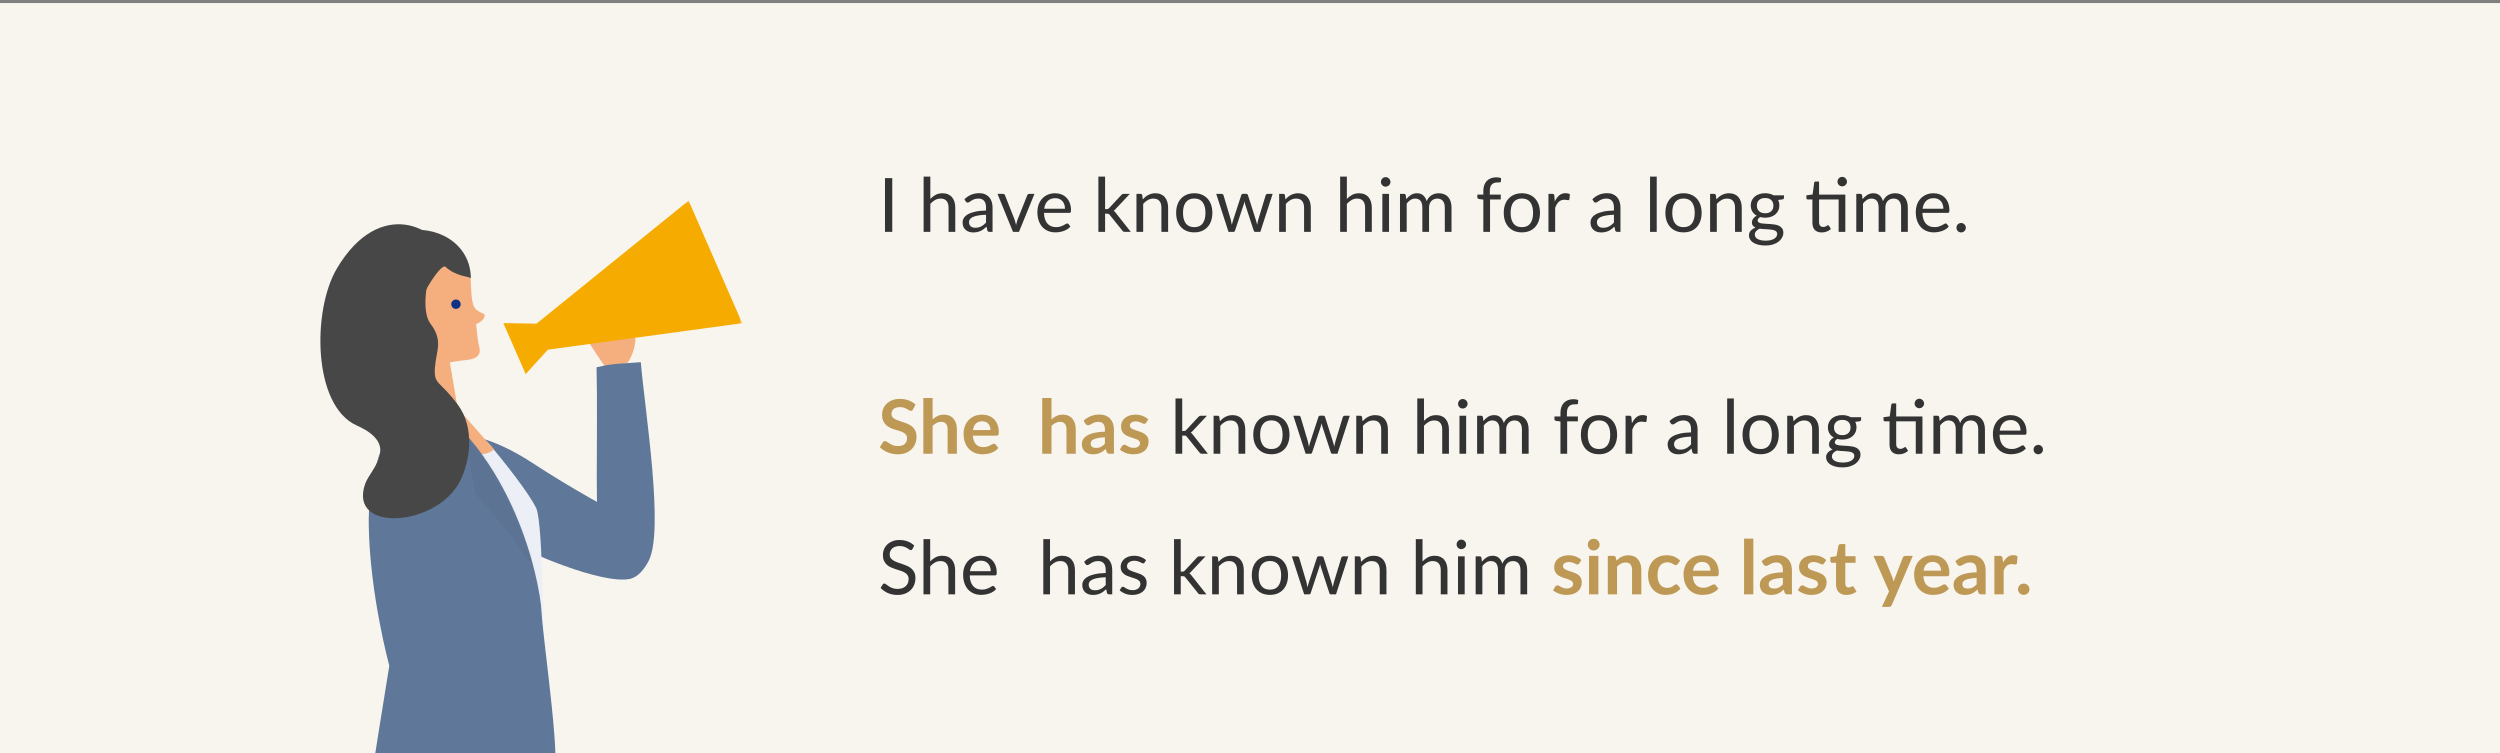 <svg width="800" height="241" viewBox="0 0 800 241" fill="none" xmlns="http://www.w3.org/2000/svg">
<rect x="0" y="0" width="800" height="241" fill="#808080" stroke="none"/>
<g clip-path="url(#clip0_4625_230)">
<rect width="800" height="240" transform="translate(0 0.98)" fill="#F8F5EE"/>
<mask id="mask0_4625_230" style="mask-type:luminance" maskUnits="userSpaceOnUse" x="84" y="64" width="154" height="396">
<path d="M237.514 64.21H84V459.886H237.514V64.21Z" fill="white"/>
</mask>
<g mask="url(#mask0_4625_230)">
<path d="M148.568 165.225C138.605 158.613 128.726 154.233 136.981 143.537C143.911 134.561 159.396 140.957 170.278 148.078C183.677 156.84 195.453 163.075 199.595 165.225C209.366 170.277 208.934 185.247 199.377 185.461C189.85 185.703 165.271 176.297 148.54 165.198L148.568 165.225Z" fill="#5F7799"/>
<path d="M194.046 117.954C194.046 117.954 187.415 108.602 187.551 107.419C187.631 106.801 185.413 103.361 191.746 108.038C191.746 106.291 185.979 96.24 186.602 95.084C187.875 92.692 192.368 91.778 194.29 93.445C196.213 95.111 201.951 101.158 203.088 106.21C204.226 111.262 200.896 116.046 200.896 116.046L194.046 117.981V117.954Z" fill="#F5AF7E"/>
<path d="M207.521 179.585C212.663 169.91 206.384 131.694 205.056 115.892C198.073 116.483 196.773 116.16 190.898 117.531C191.413 138.843 190.114 170.259 192.28 177.193C194.447 184.099 201.835 190.28 207.521 179.585Z" fill="#5F7799"/>
<path d="M175.362 111.886L171.734 103.528L220.353 64.21L237.514 103.42L175.362 111.886Z" fill="#F6AB00"/>
<path d="M178.448 108.445L176.363 103.661L161.07 103.392L168.216 119.705L178.448 108.445Z" fill="#F6AB00"/>
<path d="M140.139 236.994C134.941 243.31 148.343 338.633 148.343 338.633L174.003 332.91C174.003 332.91 172.137 281.982 171.811 268.464C171.27 245.915 161.579 210.899 140.139 237.02V236.994Z" fill="#5F7799"/>
<path d="M125.12 241.875C119.922 248.191 133.321 343.516 133.321 343.516L158.984 337.791C158.984 337.791 157.116 286.863 156.791 273.345C156.251 250.798 146.56 215.78 125.12 241.903V241.875Z" fill="#5F7799"/>
<path d="M155.975 141.442C161.363 147.704 169.348 157.917 171.594 162.62C173.841 167.323 173.895 208.36 174.005 210.564C174.113 212.767 172.487 244.319 172.487 244.319C172.487 244.319 163.718 247.974 156.842 247.113C149.966 246.255 145.77 154.691 145.77 154.691L146.5 145.232L155.949 141.416L155.975 141.442Z" fill="#EDEFF6"/>
<path d="M144.148 127.956C144.148 127.956 156.031 141.636 158.116 143.785C155.247 146.769 145.744 145.29 143.634 143.463C141.521 141.609 139.383 134.272 139.383 134.272L144.174 127.956H144.148Z" fill="#F5AF7E"/>
<path d="M133.377 125.728C127.502 130.189 117.649 145.965 118.001 168.136C118.354 190.307 124.579 213.045 124.579 213.045C124.579 213.045 118.57 249.996 118.596 250.991C118.624 251.985 167.485 253.356 176.635 250.104C180.425 248.761 173.766 205.384 173.277 195.682C172.791 185.981 164.481 144.729 133.377 125.728Z" fill="#5F7799"/>
<g opacity="0.2">
<mask id="mask1_4625_230" style="mask-type:alpha" maskUnits="userSpaceOnUse" x="118" y="125" width="60" height="128">
<g opacity="0.2">
<path d="M133.384 125.703C127.51 130.164 117.657 145.94 118.009 168.111C118.362 190.282 124.586 213.02 124.586 213.02C124.586 213.02 118.578 249.971 118.604 250.966C118.632 251.96 167.492 253.331 176.643 250.079C180.433 248.736 173.774 205.359 173.285 195.657C172.798 185.956 164.489 144.704 133.384 125.703Z" fill="#277E7F"/>
</g>
</mask>
<g mask="url(#mask1_4625_230)">
<g style="mix-blend-mode:multiply">
<path d="M133.375 125.71L141.252 147.021L149.833 146.591L152.242 158.174C152.242 158.174 175.712 183.732 182.804 204.049C189.896 224.367 174.441 150.246 174.441 150.246L133.401 125.683L133.375 125.71Z" fill="#231815"/>
</g>
</g>
</g>
<path d="M133.672 272.675L153.732 271.681C153.732 271.681 147.559 211.536 148.074 207.477C148.589 203.447 152.107 167.408 149.942 154.132C147.776 140.856 128.881 137.846 125.281 155.771C121.681 173.696 123.901 201.78 124.766 209.466C125.633 217.153 133.672 272.703 133.672 272.703V272.675Z" fill="#5F7799"/>
<path d="M133.538 116.698C126.608 115.784 105.603 101.54 115.456 84.287C118.785 78.455 123.875 75.149 129.125 73.994C139.466 71.736 150.539 77.702 150.673 88.963C138.195 93.773 133.566 116.724 133.566 116.724L133.538 116.698Z" fill="#474747"/>
<path d="M132.751 128.656C132.751 126.613 133.102 118.175 133.048 116.777C134.455 114.493 130.341 108.392 130.667 106.914C122.896 102.184 128.853 95.035 131.748 98.583C134.674 102.103 135.621 102.748 136.081 102.05C136.568 101.351 135.268 98.852 135.024 96.487C134.782 94.149 141.251 84.151 142.55 85.361C145.772 88.424 149.912 88.424 150.589 88.962C150.888 92.778 150.589 97.696 152.511 99.174C154.434 100.652 155.869 100.088 154.704 102.05C154.163 102.937 152.349 103.743 152.349 103.743C152.349 103.743 152.864 108.661 153.08 109.843C153.296 111.026 155.056 114.573 149.56 115.164C145.934 115.568 143.958 115.998 143.958 115.998L146.855 133.036C146.855 133.036 131.56 138.492 132.697 128.629L132.751 128.656Z" fill="#F5AF7E"/>
<path d="M147.397 97.076C147.559 97.883 147.018 98.662 146.179 98.823C145.366 98.984 144.582 98.447 144.419 97.614C144.257 96.808 144.798 96.028 145.637 95.867C146.45 95.706 147.235 96.243 147.397 97.076Z" fill="#0F3284"/>
<path d="M107.74 86.031C99.889 99.361 100.051 129.864 114.155 136.152C128.287 142.441 118.568 149.993 116.862 154.803C111.26 170.713 139.954 168.59 147.288 153.809C150.294 147.762 152.162 137.066 146.423 129.38C140.685 121.694 138.789 123.225 139.169 117.716C139.548 112.207 141.93 109.17 137.788 103.634C133.645 98.097 138.436 83.182 139.548 78.963C140.657 74.743 121.978 61.897 107.712 86.058L107.74 86.031Z" fill="#474747"/>
</g>
<path d="M285.524 74.19H283.196V56.994H285.524V74.19ZM297.707 63.654C298.227 63.102 298.803 62.662 299.435 62.334C300.067 62.006 300.795 61.842 301.619 61.842C302.283 61.842 302.867 61.954 303.371 62.178C303.883 62.394 304.307 62.706 304.643 63.114C304.987 63.514 305.247 63.998 305.423 64.566C305.599 65.134 305.687 65.762 305.687 66.45V74.19H303.539V66.45C303.539 65.53 303.327 64.818 302.903 64.314C302.487 63.802 301.851 63.546 300.995 63.546C300.363 63.546 299.771 63.698 299.219 64.002C298.675 64.306 298.171 64.718 297.707 65.238V74.19H295.559V56.514H297.707V63.654ZM315.53 68.718C314.546 68.75 313.706 68.83 313.01 68.958C312.322 69.078 311.758 69.238 311.318 69.438C310.886 69.638 310.57 69.874 310.37 70.146C310.178 70.418 310.082 70.722 310.082 71.058C310.082 71.378 310.134 71.654 310.238 71.886C310.342 72.118 310.482 72.31 310.658 72.462C310.842 72.606 311.054 72.714 311.294 72.786C311.542 72.85 311.806 72.882 312.086 72.882C312.462 72.882 312.806 72.846 313.118 72.774C313.43 72.694 313.722 72.582 313.994 72.438C314.274 72.294 314.538 72.122 314.786 71.922C315.042 71.722 315.29 71.494 315.53 71.238V68.718ZM308.63 63.75C309.302 63.102 310.026 62.618 310.802 62.298C311.578 61.978 312.438 61.818 313.382 61.818C314.062 61.818 314.666 61.93 315.194 62.154C315.722 62.378 316.166 62.69 316.526 63.09C316.886 63.49 317.158 63.974 317.342 64.542C317.526 65.11 317.618 65.734 317.618 66.414V74.19H316.67C316.462 74.19 316.302 74.158 316.19 74.094C316.078 74.022 315.99 73.886 315.926 73.686L315.686 72.534C315.366 72.83 315.054 73.094 314.75 73.326C314.446 73.55 314.126 73.742 313.79 73.902C313.454 74.054 313.094 74.17 312.71 74.25C312.334 74.338 311.914 74.382 311.45 74.382C310.978 74.382 310.534 74.318 310.118 74.19C309.702 74.054 309.338 73.854 309.026 73.59C308.722 73.326 308.478 72.994 308.294 72.594C308.118 72.186 308.03 71.706 308.03 71.154C308.03 70.674 308.162 70.214 308.426 69.774C308.69 69.326 309.118 68.93 309.71 68.586C310.302 68.242 311.074 67.962 312.026 67.746C312.978 67.522 314.146 67.394 315.53 67.362V66.414C315.53 65.47 315.326 64.758 314.918 64.278C314.51 63.79 313.914 63.546 313.13 63.546C312.602 63.546 312.158 63.614 311.798 63.75C311.446 63.878 311.138 64.026 310.874 64.194C310.618 64.354 310.394 64.502 310.202 64.638C310.018 64.766 309.834 64.83 309.65 64.83C309.506 64.83 309.382 64.794 309.278 64.722C309.174 64.642 309.086 64.546 309.014 64.434L308.63 63.75ZM331.03 62.034L326.074 74.19H324.154L319.198 62.034H320.938C321.114 62.034 321.258 62.078 321.37 62.166C321.482 62.254 321.558 62.358 321.598 62.478L324.682 70.302C324.778 70.598 324.862 70.886 324.934 71.166C325.006 71.446 325.074 71.726 325.138 72.006C325.202 71.726 325.27 71.446 325.342 71.166C325.414 70.886 325.502 70.598 325.606 70.302L328.726 62.478C328.774 62.35 328.854 62.246 328.966 62.166C329.078 62.078 329.21 62.034 329.362 62.034H331.03ZM340.797 66.786C340.797 66.29 340.725 65.838 340.581 65.43C340.445 65.014 340.241 64.658 339.969 64.362C339.705 64.058 339.381 63.826 338.997 63.666C338.613 63.498 338.177 63.414 337.689 63.414C336.665 63.414 335.853 63.714 335.253 64.314C334.661 64.906 334.293 65.73 334.149 66.786H340.797ZM342.525 72.486C342.261 72.806 341.945 73.086 341.577 73.326C341.209 73.558 340.813 73.75 340.389 73.902C339.973 74.054 339.541 74.166 339.093 74.238C338.645 74.318 338.201 74.358 337.761 74.358C336.921 74.358 336.145 74.218 335.433 73.938C334.729 73.65 334.117 73.234 333.597 72.69C333.085 72.138 332.685 71.458 332.397 70.65C332.109 69.842 331.965 68.914 331.965 67.866C331.965 67.018 332.093 66.226 332.349 65.49C332.613 64.754 332.989 64.118 333.477 63.582C333.965 63.038 334.561 62.614 335.265 62.31C335.969 61.998 336.761 61.842 337.641 61.842C338.369 61.842 339.041 61.966 339.657 62.214C340.281 62.454 340.817 62.806 341.265 63.27C341.721 63.726 342.077 64.294 342.333 64.974C342.589 65.646 342.717 66.414 342.717 67.278C342.717 67.614 342.681 67.838 342.609 67.95C342.537 68.062 342.401 68.118 342.201 68.118H334.077C334.101 68.886 334.205 69.554 334.389 70.122C334.581 70.69 334.845 71.166 335.181 71.55C335.517 71.926 335.917 72.21 336.381 72.402C336.845 72.586 337.365 72.678 337.941 72.678C338.477 72.678 338.937 72.618 339.321 72.498C339.713 72.37 340.049 72.234 340.329 72.09C340.609 71.946 340.841 71.814 341.025 71.694C341.217 71.566 341.381 71.502 341.517 71.502C341.693 71.502 341.829 71.57 341.925 71.706L342.525 72.486ZM353.629 56.514V66.918H354.181C354.341 66.918 354.473 66.898 354.577 66.858C354.689 66.81 354.805 66.718 354.925 66.582L358.765 62.466C358.877 62.33 358.993 62.226 359.113 62.154C359.241 62.074 359.409 62.034 359.617 62.034H361.549L357.073 66.798C356.857 67.07 356.625 67.282 356.377 67.434C356.521 67.53 356.649 67.642 356.761 67.77C356.881 67.89 356.993 68.03 357.097 68.19L361.849 74.19H359.941C359.757 74.19 359.597 74.162 359.461 74.106C359.333 74.042 359.221 73.93 359.125 73.77L355.129 68.79C355.009 68.622 354.889 68.514 354.769 68.466C354.657 68.41 354.481 68.382 354.241 68.382H353.629V74.19H351.481V56.514H353.629ZM365.685 63.798C365.949 63.502 366.229 63.234 366.525 62.994C366.821 62.754 367.133 62.55 367.461 62.382C367.797 62.206 368.149 62.074 368.517 61.986C368.893 61.89 369.297 61.842 369.729 61.842C370.393 61.842 370.977 61.954 371.481 62.178C371.993 62.394 372.417 62.706 372.753 63.114C373.097 63.514 373.357 63.998 373.533 64.566C373.709 65.134 373.797 65.762 373.797 66.45V74.19H371.649V66.45C371.649 65.53 371.437 64.818 371.013 64.314C370.597 63.802 369.961 63.546 369.105 63.546C368.473 63.546 367.881 63.698 367.329 64.002C366.785 64.306 366.281 64.718 365.817 65.238V74.19H363.669V62.034H364.953C365.257 62.034 365.445 62.182 365.517 62.478L365.685 63.798ZM382.175 61.842C383.063 61.842 383.863 61.99 384.575 62.286C385.287 62.582 385.895 63.002 386.399 63.546C386.903 64.09 387.287 64.75 387.551 65.526C387.823 66.294 387.959 67.154 387.959 68.106C387.959 69.066 387.823 69.93 387.551 70.698C387.287 71.466 386.903 72.122 386.399 72.666C385.895 73.21 385.287 73.63 384.575 73.926C383.863 74.214 383.063 74.358 382.175 74.358C381.279 74.358 380.471 74.214 379.751 73.926C379.039 73.63 378.431 73.21 377.927 72.666C377.423 72.122 377.035 71.466 376.763 70.698C376.499 69.93 376.367 69.066 376.367 68.106C376.367 67.154 376.499 66.294 376.763 65.526C377.035 64.75 377.423 64.09 377.927 63.546C378.431 63.002 379.039 62.582 379.751 62.286C380.471 61.99 381.279 61.842 382.175 61.842ZM382.175 72.69C383.375 72.69 384.271 72.29 384.863 71.49C385.455 70.682 385.751 69.558 385.751 68.118C385.751 66.67 385.455 65.542 384.863 64.734C384.271 63.926 383.375 63.522 382.175 63.522C381.567 63.522 381.035 63.626 380.579 63.834C380.131 64.042 379.755 64.342 379.451 64.734C379.155 65.126 378.931 65.61 378.779 66.186C378.635 66.754 378.563 67.398 378.563 68.118C378.563 69.558 378.859 70.682 379.451 71.49C380.051 72.29 380.959 72.69 382.175 72.69ZM407.245 62.034L403.309 74.19H401.617C401.409 74.19 401.265 74.054 401.185 73.782L398.497 65.538C398.433 65.354 398.381 65.17 398.341 64.986C398.301 64.794 398.261 64.606 398.221 64.422C398.181 64.606 398.141 64.794 398.101 64.986C398.061 65.17 398.009 65.358 397.945 65.55L395.209 73.782C395.137 74.054 394.977 74.19 394.729 74.19H393.121L389.185 62.034H390.865C391.033 62.034 391.173 62.078 391.285 62.166C391.405 62.254 391.485 62.358 391.525 62.478L393.853 70.302C393.989 70.878 394.097 71.422 394.177 71.934C394.249 71.67 394.321 71.402 394.393 71.13C394.473 70.858 394.557 70.582 394.645 70.302L397.213 62.43C397.253 62.31 397.321 62.21 397.417 62.13C397.521 62.05 397.645 62.01 397.789 62.01H398.725C398.885 62.01 399.017 62.05 399.121 62.13C399.225 62.21 399.297 62.31 399.337 62.43L401.845 70.302C401.933 70.582 402.013 70.858 402.085 71.13C402.157 71.402 402.225 71.67 402.289 71.934C402.329 71.67 402.377 71.406 402.433 71.142C402.497 70.87 402.565 70.59 402.637 70.302L405.013 62.478C405.053 62.35 405.129 62.246 405.241 62.166C405.353 62.078 405.485 62.034 405.637 62.034H407.245ZM411.341 63.798C411.605 63.502 411.885 63.234 412.181 62.994C412.477 62.754 412.789 62.55 413.117 62.382C413.453 62.206 413.805 62.074 414.173 61.986C414.549 61.89 414.953 61.842 415.385 61.842C416.049 61.842 416.633 61.954 417.137 62.178C417.649 62.394 418.073 62.706 418.409 63.114C418.753 63.514 419.013 63.998 419.189 64.566C419.365 65.134 419.453 65.762 419.453 66.45V74.19H417.305V66.45C417.305 65.53 417.093 64.818 416.669 64.314C416.253 63.802 415.617 63.546 414.761 63.546C414.129 63.546 413.537 63.698 412.985 64.002C412.441 64.306 411.937 64.718 411.473 65.238V74.19H409.325V62.034H410.609C410.913 62.034 411.101 62.182 411.173 62.478L411.341 63.798ZM430.996 63.654C431.516 63.102 432.092 62.662 432.724 62.334C433.356 62.006 434.084 61.842 434.908 61.842C435.572 61.842 436.156 61.954 436.66 62.178C437.172 62.394 437.596 62.706 437.932 63.114C438.276 63.514 438.536 63.998 438.712 64.566C438.888 65.134 438.976 65.762 438.976 66.45V74.19H436.828V66.45C436.828 65.53 436.616 64.818 436.192 64.314C435.776 63.802 435.14 63.546 434.284 63.546C433.652 63.546 433.06 63.698 432.508 64.002C431.964 64.306 431.46 64.718 430.996 65.238V74.19H428.848V56.514H430.996V63.654ZM444.487 62.034V74.19H442.351V62.034H444.487ZM444.943 58.218C444.943 58.426 444.899 58.622 444.811 58.806C444.731 58.982 444.619 59.142 444.475 59.286C444.339 59.422 444.175 59.53 443.983 59.61C443.799 59.69 443.603 59.73 443.395 59.73C443.187 59.73 442.991 59.69 442.807 59.61C442.631 59.53 442.475 59.422 442.339 59.286C442.203 59.142 442.095 58.982 442.015 58.806C441.935 58.622 441.895 58.426 441.895 58.218C441.895 58.01 441.935 57.814 442.015 57.63C442.095 57.438 442.203 57.274 442.339 57.138C442.475 56.994 442.631 56.882 442.807 56.802C442.991 56.722 443.187 56.682 443.395 56.682C443.603 56.682 443.799 56.722 443.983 56.802C444.175 56.882 444.339 56.994 444.475 57.138C444.619 57.274 444.731 57.438 444.811 57.63C444.899 57.814 444.943 58.01 444.943 58.218ZM447.997 74.19V62.034H449.281C449.585 62.034 449.773 62.182 449.845 62.478L450.001 63.726C450.449 63.174 450.953 62.722 451.513 62.37C452.073 62.018 452.721 61.842 453.457 61.842C454.273 61.842 454.933 62.07 455.437 62.526C455.949 62.982 456.317 63.598 456.541 64.374C456.717 63.934 456.941 63.554 457.213 63.234C457.493 62.914 457.805 62.65 458.149 62.442C458.493 62.234 458.857 62.082 459.241 61.986C459.633 61.89 460.029 61.842 460.429 61.842C461.069 61.842 461.637 61.946 462.133 62.154C462.637 62.354 463.061 62.65 463.405 63.042C463.757 63.434 464.025 63.918 464.209 64.494C464.393 65.062 464.485 65.714 464.485 66.45V74.19H462.337V66.45C462.337 65.498 462.129 64.778 461.713 64.29C461.297 63.794 460.697 63.546 459.913 63.546C459.561 63.546 459.225 63.61 458.905 63.738C458.593 63.858 458.317 64.038 458.077 64.278C457.837 64.518 457.645 64.822 457.501 65.19C457.365 65.55 457.297 65.97 457.297 66.45V74.19H455.149V66.45C455.149 65.474 454.953 64.746 454.561 64.266C454.169 63.786 453.597 63.546 452.845 63.546C452.317 63.546 451.829 63.69 451.381 63.978C450.933 64.258 450.521 64.642 450.145 65.13V74.19H447.997ZM474.664 74.19V63.858L473.32 63.702C473.152 63.662 473.012 63.602 472.9 63.522C472.796 63.434 472.744 63.31 472.744 63.15V62.274H474.664V61.098C474.664 60.402 474.76 59.786 474.952 59.25C475.152 58.706 475.432 58.25 475.792 57.882C476.16 57.506 476.6 57.222 477.112 57.03C477.624 56.838 478.2 56.742 478.84 56.742C479.384 56.742 479.884 56.822 480.34 56.982L480.292 58.05C480.276 58.242 480.168 58.346 479.968 58.362C479.776 58.378 479.516 58.386 479.188 58.386C478.82 58.386 478.484 58.434 478.18 58.53C477.884 58.626 477.628 58.782 477.412 58.998C477.196 59.214 477.028 59.498 476.908 59.85C476.796 60.202 476.74 60.638 476.74 61.158V62.274H480.244V63.822H476.812V74.19H474.664ZM487.011 61.842C487.899 61.842 488.699 61.99 489.411 62.286C490.123 62.582 490.731 63.002 491.235 63.546C491.739 64.09 492.123 64.75 492.387 65.526C492.659 66.294 492.795 67.154 492.795 68.106C492.795 69.066 492.659 69.93 492.387 70.698C492.123 71.466 491.739 72.122 491.235 72.666C490.731 73.21 490.123 73.63 489.411 73.926C488.699 74.214 487.899 74.358 487.011 74.358C486.115 74.358 485.307 74.214 484.587 73.926C483.875 73.63 483.267 73.21 482.763 72.666C482.259 72.122 481.871 71.466 481.599 70.698C481.335 69.93 481.203 69.066 481.203 68.106C481.203 67.154 481.335 66.294 481.599 65.526C481.871 64.75 482.259 64.09 482.763 63.546C483.267 63.002 483.875 62.582 484.587 62.286C485.307 61.99 486.115 61.842 487.011 61.842ZM487.011 72.69C488.211 72.69 489.107 72.29 489.699 71.49C490.291 70.682 490.587 69.558 490.587 68.118C490.587 66.67 490.291 65.542 489.699 64.734C489.107 63.926 488.211 63.522 487.011 63.522C486.403 63.522 485.871 63.626 485.415 63.834C484.967 64.042 484.591 64.342 484.287 64.734C483.991 65.126 483.767 65.61 483.615 66.186C483.471 66.754 483.399 67.398 483.399 68.118C483.399 69.558 483.695 70.682 484.287 71.49C484.887 72.29 485.795 72.69 487.011 72.69ZM497.533 64.47C497.917 63.638 498.389 62.99 498.949 62.526C499.509 62.054 500.193 61.818 501.001 61.818C501.257 61.818 501.501 61.846 501.733 61.902C501.973 61.958 502.185 62.046 502.369 62.166L502.213 63.762C502.165 63.962 502.045 64.062 501.853 64.062C501.741 64.062 501.577 64.038 501.361 63.99C501.145 63.942 500.901 63.918 500.629 63.918C500.245 63.918 499.901 63.974 499.597 64.086C499.301 64.198 499.033 64.366 498.793 64.59C498.561 64.806 498.349 65.078 498.157 65.406C497.973 65.726 497.805 66.094 497.653 66.51V74.19H495.505V62.034H496.729C496.961 62.034 497.121 62.078 497.209 62.166C497.297 62.254 497.357 62.406 497.389 62.622L497.533 64.47ZM516.46 68.718C515.476 68.75 514.636 68.83 513.94 68.958C513.252 69.078 512.688 69.238 512.248 69.438C511.816 69.638 511.5 69.874 511.3 70.146C511.108 70.418 511.012 70.722 511.012 71.058C511.012 71.378 511.064 71.654 511.168 71.886C511.272 72.118 511.412 72.31 511.588 72.462C511.772 72.606 511.984 72.714 512.224 72.786C512.472 72.85 512.736 72.882 513.016 72.882C513.392 72.882 513.736 72.846 514.048 72.774C514.36 72.694 514.652 72.582 514.924 72.438C515.204 72.294 515.468 72.122 515.716 71.922C515.972 71.722 516.22 71.494 516.46 71.238V68.718ZM509.56 63.75C510.232 63.102 510.956 62.618 511.732 62.298C512.508 61.978 513.368 61.818 514.312 61.818C514.992 61.818 515.596 61.93 516.124 62.154C516.652 62.378 517.096 62.69 517.456 63.09C517.816 63.49 518.088 63.974 518.272 64.542C518.456 65.11 518.548 65.734 518.548 66.414V74.19H517.6C517.392 74.19 517.232 74.158 517.12 74.094C517.008 74.022 516.92 73.886 516.856 73.686L516.616 72.534C516.296 72.83 515.984 73.094 515.68 73.326C515.376 73.55 515.056 73.742 514.72 73.902C514.384 74.054 514.024 74.17 513.64 74.25C513.264 74.338 512.844 74.382 512.38 74.382C511.908 74.382 511.464 74.318 511.048 74.19C510.632 74.054 510.268 73.854 509.956 73.59C509.652 73.326 509.408 72.994 509.224 72.594C509.048 72.186 508.96 71.706 508.96 71.154C508.96 70.674 509.092 70.214 509.356 69.774C509.62 69.326 510.048 68.93 510.64 68.586C511.232 68.242 512.004 67.962 512.956 67.746C513.908 67.522 515.076 67.394 516.46 67.362V66.414C516.46 65.47 516.256 64.758 515.848 64.278C515.44 63.79 514.844 63.546 514.06 63.546C513.532 63.546 513.088 63.614 512.728 63.75C512.376 63.878 512.068 64.026 511.804 64.194C511.548 64.354 511.324 64.502 511.132 64.638C510.948 64.766 510.764 64.83 510.58 64.83C510.436 64.83 510.312 64.794 510.208 64.722C510.104 64.642 510.016 64.546 509.944 64.434L509.56 63.75ZM530.15 56.514V74.19H528.014V56.514H530.15ZM538.738 61.842C539.626 61.842 540.426 61.99 541.138 62.286C541.85 62.582 542.458 63.002 542.962 63.546C543.466 64.09 543.85 64.75 544.114 65.526C544.386 66.294 544.522 67.154 544.522 68.106C544.522 69.066 544.386 69.93 544.114 70.698C543.85 71.466 543.466 72.122 542.962 72.666C542.458 73.21 541.85 73.63 541.138 73.926C540.426 74.214 539.626 74.358 538.738 74.358C537.842 74.358 537.034 74.214 536.314 73.926C535.602 73.63 534.994 73.21 534.49 72.666C533.986 72.122 533.598 71.466 533.326 70.698C533.062 69.93 532.93 69.066 532.93 68.106C532.93 67.154 533.062 66.294 533.326 65.526C533.598 64.75 533.986 64.09 534.49 63.546C534.994 63.002 535.602 62.582 536.314 62.286C537.034 61.99 537.842 61.842 538.738 61.842ZM538.738 72.69C539.938 72.69 540.834 72.29 541.426 71.49C542.018 70.682 542.314 69.558 542.314 68.118C542.314 66.67 542.018 65.542 541.426 64.734C540.834 63.926 539.938 63.522 538.738 63.522C538.13 63.522 537.598 63.626 537.142 63.834C536.694 64.042 536.318 64.342 536.014 64.734C535.718 65.126 535.494 65.61 535.342 66.186C535.198 66.754 535.126 67.398 535.126 68.118C535.126 69.558 535.422 70.682 536.014 71.49C536.614 72.29 537.522 72.69 538.738 72.69ZM549.247 63.798C549.511 63.502 549.791 63.234 550.087 62.994C550.383 62.754 550.695 62.55 551.023 62.382C551.359 62.206 551.711 62.074 552.079 61.986C552.455 61.89 552.859 61.842 553.291 61.842C553.955 61.842 554.539 61.954 555.043 62.178C555.555 62.394 555.979 62.706 556.315 63.114C556.659 63.514 556.919 63.998 557.095 64.566C557.271 65.134 557.359 65.762 557.359 66.45V74.19H555.211V66.45C555.211 65.53 554.999 64.818 554.575 64.314C554.159 63.802 553.523 63.546 552.667 63.546C552.035 63.546 551.443 63.698 550.891 64.002C550.347 64.306 549.843 64.718 549.379 65.238V74.19H547.231V62.034H548.515C548.819 62.034 549.007 62.182 549.079 62.478L549.247 63.798ZM564.85 68.25C565.282 68.25 565.662 68.19 565.99 68.07C566.318 67.95 566.594 67.782 566.818 67.566C567.042 67.35 567.21 67.094 567.322 66.798C567.434 66.494 567.49 66.162 567.49 65.802C567.49 65.058 567.262 64.466 566.806 64.026C566.358 63.586 565.706 63.366 564.85 63.366C563.986 63.366 563.326 63.586 562.87 64.026C562.422 64.466 562.198 65.058 562.198 65.802C562.198 66.162 562.254 66.494 562.366 66.798C562.486 67.094 562.658 67.35 562.882 67.566C563.106 67.782 563.382 67.95 563.71 68.07C564.038 68.19 564.418 68.25 564.85 68.25ZM568.702 74.85C568.702 74.554 568.618 74.314 568.45 74.13C568.282 73.946 568.054 73.802 567.766 73.698C567.486 73.594 567.158 73.522 566.782 73.482C566.406 73.434 566.006 73.398 565.582 73.374C565.166 73.35 564.742 73.326 564.31 73.302C563.878 73.278 563.462 73.238 563.062 73.182C562.614 73.39 562.246 73.654 561.958 73.974C561.678 74.286 561.538 74.654 561.538 75.078C561.538 75.35 561.606 75.602 561.742 75.834C561.886 76.074 562.102 76.278 562.39 76.446C562.678 76.622 563.038 76.758 563.47 76.854C563.91 76.958 564.426 77.01 565.018 77.01C565.594 77.01 566.11 76.958 566.566 76.854C567.022 76.75 567.406 76.602 567.718 76.41C568.038 76.218 568.282 75.99 568.45 75.726C568.618 75.462 568.702 75.17 568.702 74.85ZM570.874 62.514V63.306C570.874 63.57 570.706 63.738 570.37 63.81L568.99 63.99C569.262 64.518 569.398 65.102 569.398 65.742C569.398 66.334 569.282 66.874 569.05 67.362C568.826 67.842 568.514 68.254 568.114 68.598C567.714 68.942 567.234 69.206 566.674 69.39C566.114 69.574 565.506 69.666 564.85 69.666C564.282 69.666 563.746 69.598 563.242 69.462C562.986 69.622 562.79 69.794 562.654 69.978C562.518 70.154 562.45 70.334 562.45 70.518C562.45 70.806 562.566 71.026 562.798 71.178C563.038 71.322 563.35 71.426 563.734 71.49C564.118 71.554 564.554 71.594 565.042 71.61C565.538 71.626 566.042 71.654 566.554 71.694C567.074 71.726 567.578 71.786 568.066 71.874C568.562 71.962 569.002 72.106 569.386 72.306C569.77 72.506 570.078 72.782 570.31 73.134C570.55 73.486 570.67 73.942 570.67 74.502C570.67 75.022 570.538 75.526 570.274 76.014C570.018 76.502 569.646 76.934 569.158 77.31C568.67 77.694 568.07 77.998 567.358 78.222C566.654 78.454 565.858 78.57 564.97 78.57C564.082 78.57 563.306 78.482 562.642 78.306C561.978 78.13 561.426 77.894 560.986 77.598C560.546 77.302 560.214 76.958 559.99 76.566C559.774 76.182 559.666 75.778 559.666 75.354C559.666 74.754 559.854 74.246 560.23 73.83C560.606 73.414 561.122 73.082 561.778 72.834C561.418 72.674 561.13 72.462 560.914 72.198C560.706 71.926 560.602 71.562 560.602 71.106C560.602 70.93 560.634 70.75 560.698 70.566C560.762 70.374 560.858 70.186 560.986 70.002C561.122 69.81 561.286 69.63 561.478 69.462C561.67 69.294 561.894 69.146 562.15 69.018C561.55 68.682 561.082 68.238 560.746 67.686C560.41 67.126 560.242 66.478 560.242 65.742C560.242 65.15 560.354 64.614 560.578 64.134C560.81 63.646 561.13 63.234 561.538 62.898C561.946 62.554 562.43 62.29 562.99 62.106C563.558 61.922 564.178 61.83 564.85 61.83C565.378 61.83 565.87 61.89 566.326 62.01C566.782 62.122 567.198 62.29 567.574 62.514H570.874ZM590.503 74.19H588.367V63.822H582.103V71.118C582.103 71.63 582.227 72.01 582.475 72.258C582.723 72.506 583.043 72.63 583.435 72.63C583.659 72.63 583.851 72.602 584.011 72.546C584.179 72.482 584.323 72.414 584.443 72.342C584.563 72.27 584.663 72.206 584.743 72.15C584.831 72.086 584.907 72.054 584.971 72.054C585.083 72.054 585.183 72.122 585.271 72.258L585.895 73.278C585.527 73.622 585.083 73.894 584.563 74.094C584.043 74.286 583.507 74.382 582.955 74.382C581.995 74.382 581.255 74.114 580.735 73.578C580.223 73.042 579.967 72.27 579.967 71.262V63.822H578.503C578.375 63.822 578.267 63.786 578.179 63.714C578.091 63.634 578.047 63.514 578.047 63.354V62.502L580.039 62.238L580.531 58.494C580.555 58.374 580.607 58.278 580.687 58.206C580.775 58.126 580.887 58.086 581.023 58.086H582.103V62.274H590.503V74.19ZM591.031 58.134C591.031 58.342 590.987 58.538 590.899 58.722C590.819 58.898 590.707 59.054 590.563 59.19C590.427 59.326 590.267 59.434 590.083 59.514C589.899 59.594 589.703 59.634 589.495 59.634C589.287 59.634 589.091 59.594 588.907 59.514C588.731 59.434 588.575 59.326 588.439 59.19C588.303 59.054 588.195 58.898 588.115 58.722C588.035 58.538 587.995 58.342 587.995 58.134C587.995 57.926 588.035 57.73 588.115 57.546C588.195 57.354 588.303 57.19 588.439 57.054C588.575 56.91 588.731 56.798 588.907 56.718C589.091 56.638 589.287 56.598 589.495 56.598C589.703 56.598 589.899 56.638 590.083 56.718C590.267 56.798 590.427 56.91 590.563 57.054C590.707 57.19 590.819 57.354 590.899 57.546C590.987 57.73 591.031 57.926 591.031 58.134ZM594.012 74.19V62.034H595.296C595.6 62.034 595.788 62.182 595.86 62.478L596.016 63.726C596.464 63.174 596.968 62.722 597.528 62.37C598.088 62.018 598.736 61.842 599.472 61.842C600.288 61.842 600.948 62.07 601.452 62.526C601.964 62.982 602.332 63.598 602.556 64.374C602.732 63.934 602.956 63.554 603.228 63.234C603.508 62.914 603.82 62.65 604.164 62.442C604.508 62.234 604.872 62.082 605.256 61.986C605.648 61.89 606.044 61.842 606.444 61.842C607.084 61.842 607.652 61.946 608.148 62.154C608.652 62.354 609.076 62.65 609.42 63.042C609.772 63.434 610.04 63.918 610.224 64.494C610.408 65.062 610.5 65.714 610.5 66.45V74.19H608.352V66.45C608.352 65.498 608.144 64.778 607.728 64.29C607.312 63.794 606.712 63.546 605.928 63.546C605.576 63.546 605.24 63.61 604.92 63.738C604.608 63.858 604.332 64.038 604.092 64.278C603.852 64.518 603.66 64.822 603.516 65.19C603.38 65.55 603.312 65.97 603.312 66.45V74.19H601.164V66.45C601.164 65.474 600.968 64.746 600.576 64.266C600.184 63.786 599.612 63.546 598.86 63.546C598.332 63.546 597.844 63.69 597.396 63.978C596.948 64.258 596.536 64.642 596.16 65.13V74.19H594.012ZM621.883 66.786C621.883 66.29 621.811 65.838 621.667 65.43C621.531 65.014 621.327 64.658 621.055 64.362C620.791 64.058 620.467 63.826 620.083 63.666C619.699 63.498 619.263 63.414 618.775 63.414C617.751 63.414 616.939 63.714 616.339 64.314C615.747 64.906 615.379 65.73 615.235 66.786H621.883ZM623.611 72.486C623.347 72.806 623.031 73.086 622.663 73.326C622.295 73.558 621.899 73.75 621.475 73.902C621.059 74.054 620.627 74.166 620.179 74.238C619.731 74.318 619.287 74.358 618.847 74.358C618.007 74.358 617.231 74.218 616.519 73.938C615.815 73.65 615.203 73.234 614.683 72.69C614.171 72.138 613.771 71.458 613.483 70.65C613.195 69.842 613.051 68.914 613.051 67.866C613.051 67.018 613.179 66.226 613.435 65.49C613.699 64.754 614.075 64.118 614.563 63.582C615.051 63.038 615.647 62.614 616.351 62.31C617.055 61.998 617.847 61.842 618.727 61.842C619.455 61.842 620.127 61.966 620.743 62.214C621.367 62.454 621.903 62.806 622.351 63.27C622.807 63.726 623.163 64.294 623.419 64.974C623.675 65.646 623.803 66.414 623.803 67.278C623.803 67.614 623.767 67.838 623.695 67.95C623.623 68.062 623.487 68.118 623.287 68.118H615.163C615.187 68.886 615.291 69.554 615.475 70.122C615.667 70.69 615.931 71.166 616.267 71.55C616.603 71.926 617.003 72.21 617.467 72.402C617.931 72.586 618.451 72.678 619.027 72.678C619.563 72.678 620.023 72.618 620.407 72.498C620.799 72.37 621.135 72.234 621.415 72.09C621.695 71.946 621.927 71.814 622.111 71.694C622.303 71.566 622.467 71.502 622.603 71.502C622.779 71.502 622.915 71.57 623.011 71.706L623.611 72.486ZM626.066 72.87C626.066 72.662 626.102 72.466 626.174 72.282C626.254 72.098 626.358 71.938 626.486 71.802C626.622 71.666 626.782 71.558 626.966 71.478C627.15 71.398 627.346 71.358 627.554 71.358C627.762 71.358 627.958 71.398 628.142 71.478C628.326 71.558 628.486 71.666 628.622 71.802C628.758 71.938 628.866 72.098 628.946 72.282C629.026 72.466 629.066 72.662 629.066 72.87C629.066 73.086 629.026 73.286 628.946 73.47C628.866 73.646 628.758 73.802 628.622 73.938C628.486 74.074 628.326 74.178 628.142 74.25C627.958 74.33 627.762 74.37 627.554 74.37C627.346 74.37 627.15 74.33 626.966 74.25C626.782 74.178 626.622 74.074 626.486 73.938C626.358 73.802 626.254 73.646 626.174 73.47C626.102 73.286 626.066 73.086 626.066 72.87Z" fill="#333333"/>
<path d="M292.172 130.994C292.076 131.162 291.972 131.286 291.86 131.366C291.756 131.438 291.624 131.474 291.464 131.474C291.296 131.474 291.112 131.414 290.912 131.294C290.72 131.166 290.488 131.026 290.216 130.874C289.944 130.722 289.624 130.586 289.256 130.466C288.896 130.338 288.468 130.274 287.972 130.274C287.524 130.274 287.132 130.33 286.796 130.442C286.46 130.546 286.176 130.694 285.944 130.886C285.72 131.078 285.552 131.31 285.44 131.582C285.328 131.846 285.272 132.138 285.272 132.458C285.272 132.866 285.384 133.206 285.608 133.478C285.84 133.75 286.144 133.982 286.52 134.174C286.896 134.366 287.324 134.538 287.804 134.69C288.284 134.842 288.776 135.006 289.28 135.182C289.784 135.35 290.276 135.55 290.756 135.782C291.236 136.006 291.664 136.294 292.04 136.646C292.416 136.99 292.716 137.414 292.94 137.918C293.172 138.422 293.288 139.034 293.288 139.754C293.288 140.538 293.152 141.274 292.88 141.962C292.616 142.642 292.224 143.238 291.704 143.75C291.192 144.254 290.564 144.654 289.82 144.95C289.076 145.238 288.224 145.382 287.264 145.382C286.712 145.382 286.168 145.326 285.632 145.214C285.096 145.11 284.58 144.958 284.084 144.758C283.596 144.558 283.136 144.318 282.704 144.038C282.272 143.758 281.888 143.446 281.552 143.102L282.5 141.554C282.58 141.442 282.684 141.35 282.812 141.278C282.94 141.198 283.076 141.158 283.22 141.158C283.42 141.158 283.636 141.242 283.868 141.41C284.1 141.57 284.376 141.75 284.696 141.95C285.016 142.15 285.388 142.334 285.812 142.502C286.244 142.662 286.76 142.742 287.36 142.742C288.28 142.742 288.992 142.526 289.496 142.094C290 141.654 290.252 141.026 290.252 140.21C290.252 139.754 290.136 139.382 289.904 139.094C289.68 138.806 289.38 138.566 289.004 138.374C288.628 138.174 288.2 138.006 287.72 137.87C287.24 137.734 286.752 137.586 286.256 137.426C285.76 137.266 285.272 137.074 284.792 136.85C284.312 136.626 283.884 136.334 283.508 135.974C283.132 135.614 282.828 135.166 282.596 134.63C282.372 134.086 282.26 133.418 282.26 132.626C282.26 131.994 282.384 131.378 282.632 130.778C282.888 130.178 283.256 129.646 283.736 129.182C284.216 128.718 284.808 128.346 285.512 128.066C286.216 127.786 287.024 127.646 287.936 127.646C288.96 127.646 289.904 127.806 290.768 128.126C291.632 128.446 292.368 128.894 292.976 129.47L292.172 130.994ZM298.436 134.198C298.916 133.75 299.444 133.386 300.02 133.106C300.596 132.826 301.272 132.686 302.048 132.686C302.72 132.686 303.316 132.802 303.836 133.034C304.356 133.258 304.788 133.578 305.132 133.994C305.484 134.402 305.748 134.894 305.924 135.47C306.108 136.038 306.2 136.666 306.2 137.354V145.19H303.236V137.354C303.236 136.602 303.064 136.022 302.72 135.614C302.376 135.198 301.852 134.99 301.148 134.99C300.636 134.99 300.156 135.106 299.708 135.338C299.26 135.57 298.836 135.886 298.436 136.286V145.19H295.472V127.358H298.436V134.198ZM316.951 137.618C316.951 137.234 316.895 136.874 316.783 136.538C316.679 136.194 316.519 135.894 316.303 135.638C316.087 135.382 315.811 135.182 315.475 135.038C315.147 134.886 314.763 134.81 314.323 134.81C313.467 134.81 312.791 135.054 312.295 135.542C311.807 136.03 311.495 136.722 311.359 137.618H316.951ZM311.299 139.406C311.347 140.038 311.459 140.586 311.635 141.05C311.811 141.506 312.043 141.886 312.331 142.19C312.619 142.486 312.959 142.71 313.351 142.862C313.751 143.006 314.191 143.078 314.671 143.078C315.151 143.078 315.563 143.022 315.907 142.91C316.259 142.798 316.563 142.674 316.819 142.538C317.083 142.402 317.311 142.278 317.503 142.166C317.703 142.054 317.895 141.998 318.079 141.998C318.327 141.998 318.511 142.09 318.631 142.274L319.483 143.354C319.155 143.738 318.787 144.062 318.379 144.326C317.971 144.582 317.543 144.79 317.095 144.95C316.655 145.102 316.203 145.21 315.739 145.274C315.283 145.338 314.839 145.37 314.407 145.37C313.551 145.37 312.755 145.23 312.019 144.95C311.283 144.662 310.643 144.242 310.099 143.69C309.555 143.13 309.127 142.442 308.815 141.626C308.503 140.802 308.347 139.85 308.347 138.77C308.347 137.93 308.483 137.142 308.755 136.406C309.027 135.662 309.415 135.018 309.919 134.474C310.431 133.922 311.051 133.486 311.779 133.166C312.515 132.846 313.343 132.686 314.263 132.686C315.039 132.686 315.755 132.81 316.411 133.058C317.067 133.306 317.631 133.67 318.103 134.15C318.575 134.622 318.943 135.206 319.207 135.902C319.479 136.59 319.615 137.378 319.615 138.266C319.615 138.714 319.567 139.018 319.471 139.178C319.375 139.33 319.191 139.406 318.919 139.406H311.299ZM336.475 134.198C336.955 133.75 337.483 133.386 338.059 133.106C338.635 132.826 339.311 132.686 340.087 132.686C340.759 132.686 341.355 132.802 341.875 133.034C342.395 133.258 342.827 133.578 343.171 133.994C343.523 134.402 343.787 134.894 343.963 135.47C344.147 136.038 344.239 136.666 344.239 137.354V145.19H341.275V137.354C341.275 136.602 341.103 136.022 340.759 135.614C340.415 135.198 339.891 134.99 339.187 134.99C338.675 134.99 338.195 135.106 337.747 135.338C337.299 135.57 336.875 135.886 336.475 136.286V145.19H333.511V127.358H336.475V134.198ZM353.562 139.934C352.706 139.974 351.986 140.05 351.402 140.162C350.818 140.266 350.35 140.402 349.998 140.57C349.646 140.738 349.394 140.934 349.242 141.158C349.09 141.382 349.014 141.626 349.014 141.89C349.014 142.41 349.166 142.782 349.47 143.006C349.782 143.23 350.186 143.342 350.682 143.342C351.29 143.342 351.814 143.234 352.254 143.018C352.702 142.794 353.138 142.458 353.562 142.01V139.934ZM346.77 134.594C348.186 133.298 349.89 132.65 351.882 132.65C352.602 132.65 353.246 132.77 353.814 133.01C354.382 133.242 354.862 133.57 355.254 133.994C355.646 134.41 355.942 134.91 356.142 135.494C356.35 136.078 356.454 136.718 356.454 137.414V145.19H355.11C354.83 145.19 354.614 145.15 354.462 145.07C354.31 144.982 354.19 144.81 354.102 144.554L353.838 143.666C353.526 143.946 353.222 144.194 352.926 144.41C352.63 144.618 352.322 144.794 352.002 144.938C351.682 145.082 351.338 145.19 350.97 145.262C350.61 145.342 350.21 145.382 349.77 145.382C349.25 145.382 348.77 145.314 348.33 145.178C347.89 145.034 347.51 144.822 347.19 144.542C346.87 144.262 346.622 143.914 346.446 143.498C346.27 143.082 346.182 142.598 346.182 142.046C346.182 141.734 346.234 141.426 346.338 141.122C346.442 140.81 346.61 140.514 346.842 140.234C347.082 139.954 347.39 139.69 347.766 139.442C348.142 139.194 348.602 138.978 349.146 138.794C349.698 138.61 350.338 138.462 351.066 138.35C351.794 138.23 352.626 138.158 353.562 138.134V137.414C353.562 136.59 353.386 135.982 353.034 135.59C352.682 135.19 352.174 134.99 351.51 134.99C351.03 134.99 350.63 135.046 350.31 135.158C349.998 135.27 349.722 135.398 349.482 135.542C349.242 135.678 349.022 135.802 348.822 135.914C348.63 136.026 348.414 136.082 348.174 136.082C347.966 136.082 347.79 136.03 347.646 135.926C347.502 135.814 347.386 135.686 347.298 135.542L346.77 134.594ZM366.757 135.278C366.677 135.406 366.593 135.498 366.505 135.554C366.417 135.602 366.305 135.626 366.169 135.626C366.025 135.626 365.869 135.586 365.701 135.506C365.541 135.426 365.353 135.338 365.137 135.242C364.921 135.138 364.673 135.046 364.393 134.966C364.121 134.886 363.797 134.846 363.421 134.846C362.837 134.846 362.377 134.97 362.041 135.218C361.713 135.466 361.549 135.79 361.549 136.19C361.549 136.454 361.633 136.678 361.801 136.862C361.977 137.038 362.205 137.194 362.485 137.33C362.773 137.466 363.097 137.59 363.457 137.702C363.817 137.806 364.181 137.922 364.549 138.05C364.925 138.178 365.293 138.326 365.653 138.494C366.013 138.654 366.333 138.862 366.613 139.118C366.901 139.366 367.129 139.666 367.297 140.018C367.473 140.37 367.561 140.794 367.561 141.29C367.561 141.882 367.453 142.43 367.237 142.934C367.029 143.43 366.717 143.862 366.301 144.23C365.885 144.59 365.369 144.874 364.753 145.082C364.145 145.282 363.441 145.382 362.641 145.382C362.217 145.382 361.801 145.342 361.393 145.262C360.993 145.19 360.605 145.086 360.229 144.95C359.861 144.814 359.517 144.654 359.197 144.47C358.885 144.286 358.609 144.086 358.369 143.87L359.053 142.742C359.141 142.606 359.245 142.502 359.365 142.43C359.485 142.358 359.637 142.322 359.821 142.322C360.005 142.322 360.177 142.374 360.337 142.478C360.505 142.582 360.697 142.694 360.913 142.814C361.129 142.934 361.381 143.046 361.669 143.15C361.965 143.254 362.337 143.306 362.785 143.306C363.137 143.306 363.437 143.266 363.685 143.186C363.941 143.098 364.149 142.986 364.309 142.85C364.477 142.714 364.597 142.558 364.669 142.382C364.749 142.198 364.789 142.01 364.789 141.818C364.789 141.53 364.701 141.294 364.525 141.11C364.357 140.926 364.129 140.766 363.841 140.63C363.561 140.494 363.237 140.374 362.869 140.27C362.509 140.158 362.137 140.038 361.753 139.91C361.377 139.782 361.005 139.634 360.637 139.466C360.277 139.29 359.953 139.07 359.665 138.806C359.385 138.542 359.157 138.218 358.981 137.834C358.813 137.45 358.729 136.986 358.729 136.442C358.729 135.938 358.829 135.458 359.029 135.002C359.229 134.546 359.521 134.15 359.905 133.814C360.297 133.47 360.781 133.198 361.357 132.998C361.941 132.79 362.613 132.686 363.373 132.686C364.221 132.686 364.993 132.826 365.689 133.106C366.385 133.386 366.965 133.754 367.429 134.21L366.757 135.278Z" fill="#BE9855"/>
<path d="M378.309 127.514V137.918H378.861C379.021 137.918 379.153 137.898 379.257 137.858C379.369 137.81 379.485 137.718 379.605 137.582L383.445 133.466C383.557 133.33 383.673 133.226 383.793 133.154C383.921 133.074 384.089 133.034 384.297 133.034H386.229L381.753 137.798C381.537 138.07 381.305 138.282 381.057 138.434C381.201 138.53 381.329 138.642 381.441 138.77C381.561 138.89 381.673 139.03 381.777 139.19L386.529 145.19H384.621C384.437 145.19 384.277 145.162 384.141 145.106C384.013 145.042 383.901 144.93 383.805 144.77L379.809 139.79C379.689 139.622 379.569 139.514 379.449 139.466C379.337 139.41 379.161 139.382 378.921 139.382H378.309V145.19H376.161V127.514H378.309ZM390.364 134.798C390.628 134.502 390.908 134.234 391.204 133.994C391.5 133.754 391.812 133.55 392.14 133.382C392.476 133.206 392.828 133.074 393.196 132.986C393.572 132.89 393.976 132.842 394.408 132.842C395.072 132.842 395.656 132.954 396.16 133.178C396.672 133.394 397.096 133.706 397.432 134.114C397.776 134.514 398.036 134.998 398.212 135.566C398.388 136.134 398.476 136.762 398.476 137.45V145.19H396.328V137.45C396.328 136.53 396.116 135.818 395.692 135.314C395.276 134.802 394.64 134.546 393.784 134.546C393.152 134.546 392.56 134.698 392.008 135.002C391.464 135.306 390.96 135.718 390.496 136.238V145.19H388.348V133.034H389.632C389.936 133.034 390.124 133.182 390.196 133.478L390.364 134.798ZM406.855 132.842C407.743 132.842 408.543 132.99 409.255 133.286C409.967 133.582 410.575 134.002 411.079 134.546C411.583 135.09 411.967 135.75 412.231 136.526C412.503 137.294 412.639 138.154 412.639 139.106C412.639 140.066 412.503 140.93 412.231 141.698C411.967 142.466 411.583 143.122 411.079 143.666C410.575 144.21 409.967 144.63 409.255 144.926C408.543 145.214 407.743 145.358 406.855 145.358C405.959 145.358 405.151 145.214 404.431 144.926C403.719 144.63 403.111 144.21 402.607 143.666C402.103 143.122 401.715 142.466 401.443 141.698C401.179 140.93 401.047 140.066 401.047 139.106C401.047 138.154 401.179 137.294 401.443 136.526C401.715 135.75 402.103 135.09 402.607 134.546C403.111 134.002 403.719 133.582 404.431 133.286C405.151 132.99 405.959 132.842 406.855 132.842ZM406.855 143.69C408.055 143.69 408.951 143.29 409.543 142.49C410.135 141.682 410.431 140.558 410.431 139.118C410.431 137.67 410.135 136.542 409.543 135.734C408.951 134.926 408.055 134.522 406.855 134.522C406.247 134.522 405.715 134.626 405.259 134.834C404.811 135.042 404.435 135.342 404.131 135.734C403.835 136.126 403.611 136.61 403.459 137.186C403.315 137.754 403.243 138.398 403.243 139.118C403.243 140.558 403.539 141.682 404.131 142.49C404.731 143.29 405.639 143.69 406.855 143.69ZM431.925 133.034L427.989 145.19H426.297C426.089 145.19 425.945 145.054 425.865 144.782L423.177 136.538C423.113 136.354 423.061 136.17 423.021 135.986C422.981 135.794 422.941 135.606 422.901 135.422C422.861 135.606 422.821 135.794 422.781 135.986C422.741 136.17 422.689 136.358 422.625 136.55L419.889 144.782C419.817 145.054 419.657 145.19 419.409 145.19H417.801L413.865 133.034H415.545C415.713 133.034 415.853 133.078 415.965 133.166C416.085 133.254 416.165 133.358 416.205 133.478L418.533 141.302C418.669 141.878 418.777 142.422 418.857 142.934C418.929 142.67 419.001 142.402 419.073 142.13C419.153 141.858 419.237 141.582 419.325 141.302L421.893 133.43C421.933 133.31 422.001 133.21 422.097 133.13C422.201 133.05 422.325 133.01 422.469 133.01H423.405C423.565 133.01 423.697 133.05 423.801 133.13C423.905 133.21 423.977 133.31 424.017 133.43L426.525 141.302C426.613 141.582 426.693 141.858 426.765 142.13C426.837 142.402 426.905 142.67 426.969 142.934C427.009 142.67 427.057 142.406 427.113 142.142C427.177 141.87 427.245 141.59 427.317 141.302L429.693 133.478C429.733 133.35 429.809 133.246 429.921 133.166C430.033 133.078 430.165 133.034 430.317 133.034H431.925ZM436.021 134.798C436.285 134.502 436.565 134.234 436.861 133.994C437.157 133.754 437.469 133.55 437.797 133.382C438.133 133.206 438.485 133.074 438.853 132.986C439.229 132.89 439.633 132.842 440.065 132.842C440.729 132.842 441.313 132.954 441.817 133.178C442.329 133.394 442.753 133.706 443.089 134.114C443.433 134.514 443.693 134.998 443.869 135.566C444.045 136.134 444.133 136.762 444.133 137.45V145.19H441.985V137.45C441.985 136.53 441.773 135.818 441.349 135.314C440.933 134.802 440.297 134.546 439.441 134.546C438.809 134.546 438.217 134.698 437.665 135.002C437.121 135.306 436.617 135.718 436.153 136.238V145.19H434.005V133.034H435.289C435.593 133.034 435.781 133.182 435.853 133.478L436.021 134.798ZM455.676 134.654C456.196 134.102 456.772 133.662 457.404 133.334C458.036 133.006 458.764 132.842 459.588 132.842C460.252 132.842 460.836 132.954 461.34 133.178C461.852 133.394 462.276 133.706 462.612 134.114C462.956 134.514 463.216 134.998 463.392 135.566C463.568 136.134 463.656 136.762 463.656 137.45V145.19H461.508V137.45C461.508 136.53 461.296 135.818 460.872 135.314C460.456 134.802 459.82 134.546 458.964 134.546C458.332 134.546 457.74 134.698 457.188 135.002C456.644 135.306 456.14 135.718 455.676 136.238V145.19H453.528V127.514H455.676V134.654ZM469.167 133.034V145.19H467.031V133.034H469.167ZM469.623 129.218C469.623 129.426 469.579 129.622 469.491 129.806C469.411 129.982 469.299 130.142 469.155 130.286C469.019 130.422 468.855 130.53 468.663 130.61C468.479 130.69 468.283 130.73 468.075 130.73C467.867 130.73 467.671 130.69 467.487 130.61C467.311 130.53 467.155 130.422 467.019 130.286C466.883 130.142 466.775 129.982 466.695 129.806C466.615 129.622 466.575 129.426 466.575 129.218C466.575 129.01 466.615 128.814 466.695 128.63C466.775 128.438 466.883 128.274 467.019 128.138C467.155 127.994 467.311 127.882 467.487 127.802C467.671 127.722 467.867 127.682 468.075 127.682C468.283 127.682 468.479 127.722 468.663 127.802C468.855 127.882 469.019 127.994 469.155 128.138C469.299 128.274 469.411 128.438 469.491 128.63C469.579 128.814 469.623 129.01 469.623 129.218ZM472.676 145.19V133.034H473.96C474.264 133.034 474.452 133.182 474.524 133.478L474.68 134.726C475.128 134.174 475.632 133.722 476.192 133.37C476.752 133.018 477.4 132.842 478.136 132.842C478.952 132.842 479.612 133.07 480.116 133.526C480.628 133.982 480.996 134.598 481.22 135.374C481.396 134.934 481.62 134.554 481.892 134.234C482.172 133.914 482.484 133.65 482.828 133.442C483.172 133.234 483.536 133.082 483.92 132.986C484.312 132.89 484.708 132.842 485.108 132.842C485.748 132.842 486.316 132.946 486.812 133.154C487.316 133.354 487.74 133.65 488.084 134.042C488.436 134.434 488.704 134.918 488.888 135.494C489.072 136.062 489.164 136.714 489.164 137.45V145.19H487.016V137.45C487.016 136.498 486.808 135.778 486.392 135.29C485.976 134.794 485.376 134.546 484.592 134.546C484.24 134.546 483.904 134.61 483.584 134.738C483.272 134.858 482.996 135.038 482.756 135.278C482.516 135.518 482.324 135.822 482.18 136.19C482.044 136.55 481.976 136.97 481.976 137.45V145.19H479.828V137.45C479.828 136.474 479.632 135.746 479.24 135.266C478.848 134.786 478.276 134.546 477.524 134.546C476.996 134.546 476.508 134.69 476.06 134.978C475.612 135.258 475.2 135.642 474.824 136.13V145.19H472.676ZM499.343 145.19V134.858L497.999 134.702C497.831 134.662 497.691 134.602 497.579 134.522C497.475 134.434 497.423 134.31 497.423 134.15V133.274H499.343V132.098C499.343 131.402 499.439 130.786 499.631 130.25C499.831 129.706 500.111 129.25 500.471 128.882C500.839 128.506 501.279 128.222 501.791 128.03C502.303 127.838 502.879 127.742 503.519 127.742C504.063 127.742 504.563 127.822 505.019 127.982L504.971 129.05C504.955 129.242 504.847 129.346 504.647 129.362C504.455 129.378 504.195 129.386 503.867 129.386C503.499 129.386 503.163 129.434 502.859 129.53C502.563 129.626 502.307 129.782 502.091 129.998C501.875 130.214 501.707 130.498 501.587 130.85C501.475 131.202 501.419 131.638 501.419 132.158V133.274H504.923V134.822H501.491V145.19H499.343ZM511.691 132.842C512.579 132.842 513.379 132.99 514.091 133.286C514.803 133.582 515.411 134.002 515.915 134.546C516.419 135.09 516.803 135.75 517.067 136.526C517.339 137.294 517.475 138.154 517.475 139.106C517.475 140.066 517.339 140.93 517.067 141.698C516.803 142.466 516.419 143.122 515.915 143.666C515.411 144.21 514.803 144.63 514.091 144.926C513.379 145.214 512.579 145.358 511.691 145.358C510.795 145.358 509.987 145.214 509.267 144.926C508.555 144.63 507.947 144.21 507.443 143.666C506.939 143.122 506.551 142.466 506.279 141.698C506.015 140.93 505.883 140.066 505.883 139.106C505.883 138.154 506.015 137.294 506.279 136.526C506.551 135.75 506.939 135.09 507.443 134.546C507.947 134.002 508.555 133.582 509.267 133.286C509.987 132.99 510.795 132.842 511.691 132.842ZM511.691 143.69C512.891 143.69 513.787 143.29 514.379 142.49C514.971 141.682 515.267 140.558 515.267 139.118C515.267 137.67 514.971 136.542 514.379 135.734C513.787 134.926 512.891 134.522 511.691 134.522C511.083 134.522 510.551 134.626 510.095 134.834C509.647 135.042 509.271 135.342 508.967 135.734C508.671 136.126 508.447 136.61 508.295 137.186C508.151 137.754 508.079 138.398 508.079 139.118C508.079 140.558 508.375 141.682 508.967 142.49C509.567 143.29 510.475 143.69 511.691 143.69ZM522.212 135.47C522.596 134.638 523.068 133.99 523.628 133.526C524.188 133.054 524.872 132.818 525.68 132.818C525.936 132.818 526.18 132.846 526.412 132.902C526.652 132.958 526.864 133.046 527.048 133.166L526.892 134.762C526.844 134.962 526.724 135.062 526.532 135.062C526.42 135.062 526.256 135.038 526.04 134.99C525.824 134.942 525.58 134.918 525.308 134.918C524.924 134.918 524.58 134.974 524.276 135.086C523.98 135.198 523.712 135.366 523.472 135.59C523.24 135.806 523.028 136.078 522.836 136.406C522.652 136.726 522.484 137.094 522.332 137.51V145.19H520.184V133.034H521.408C521.64 133.034 521.8 133.078 521.888 133.166C521.976 133.254 522.036 133.406 522.068 133.622L522.212 135.47ZM541.139 139.718C540.155 139.75 539.315 139.83 538.619 139.958C537.931 140.078 537.367 140.238 536.927 140.438C536.495 140.638 536.179 140.874 535.979 141.146C535.787 141.418 535.691 141.722 535.691 142.058C535.691 142.378 535.743 142.654 535.847 142.886C535.951 143.118 536.091 143.31 536.267 143.462C536.451 143.606 536.663 143.714 536.903 143.786C537.151 143.85 537.415 143.882 537.695 143.882C538.071 143.882 538.415 143.846 538.727 143.774C539.039 143.694 539.331 143.582 539.603 143.438C539.883 143.294 540.147 143.122 540.395 142.922C540.651 142.722 540.899 142.494 541.139 142.238V139.718ZM534.239 134.75C534.911 134.102 535.635 133.618 536.411 133.298C537.187 132.978 538.047 132.818 538.991 132.818C539.671 132.818 540.275 132.93 540.803 133.154C541.331 133.378 541.775 133.69 542.135 134.09C542.495 134.49 542.767 134.974 542.951 135.542C543.135 136.11 543.227 136.734 543.227 137.414V145.19H542.279C542.071 145.19 541.911 145.158 541.799 145.094C541.687 145.022 541.599 144.886 541.535 144.686L541.295 143.534C540.975 143.83 540.663 144.094 540.359 144.326C540.055 144.55 539.735 144.742 539.399 144.902C539.063 145.054 538.703 145.17 538.319 145.25C537.943 145.338 537.523 145.382 537.059 145.382C536.587 145.382 536.143 145.318 535.727 145.19C535.311 145.054 534.947 144.854 534.635 144.59C534.331 144.326 534.087 143.994 533.903 143.594C533.727 143.186 533.639 142.706 533.639 142.154C533.639 141.674 533.771 141.214 534.035 140.774C534.299 140.326 534.727 139.93 535.319 139.586C535.911 139.242 536.683 138.962 537.635 138.746C538.587 138.522 539.755 138.394 541.139 138.362V137.414C541.139 136.47 540.935 135.758 540.527 135.278C540.119 134.79 539.523 134.546 538.739 134.546C538.211 134.546 537.767 134.614 537.407 134.75C537.055 134.878 536.747 135.026 536.483 135.194C536.227 135.354 536.003 135.502 535.811 135.638C535.627 135.766 535.443 135.83 535.259 135.83C535.115 135.83 534.991 135.794 534.887 135.722C534.783 135.642 534.695 135.546 534.623 135.434L534.239 134.75ZM554.83 127.514V145.19H552.694V127.514H554.83ZM563.418 132.842C564.306 132.842 565.106 132.99 565.818 133.286C566.53 133.582 567.138 134.002 567.642 134.546C568.146 135.09 568.53 135.75 568.794 136.526C569.066 137.294 569.202 138.154 569.202 139.106C569.202 140.066 569.066 140.93 568.794 141.698C568.53 142.466 568.146 143.122 567.642 143.666C567.138 144.21 566.53 144.63 565.818 144.926C565.106 145.214 564.306 145.358 563.418 145.358C562.522 145.358 561.714 145.214 560.994 144.926C560.282 144.63 559.674 144.21 559.17 143.666C558.666 143.122 558.278 142.466 558.006 141.698C557.742 140.93 557.61 140.066 557.61 139.106C557.61 138.154 557.742 137.294 558.006 136.526C558.278 135.75 558.666 135.09 559.17 134.546C559.674 134.002 560.282 133.582 560.994 133.286C561.714 132.99 562.522 132.842 563.418 132.842ZM563.418 143.69C564.618 143.69 565.514 143.29 566.106 142.49C566.698 141.682 566.994 140.558 566.994 139.118C566.994 137.67 566.698 136.542 566.106 135.734C565.514 134.926 564.618 134.522 563.418 134.522C562.81 134.522 562.278 134.626 561.822 134.834C561.374 135.042 560.998 135.342 560.694 135.734C560.398 136.126 560.174 136.61 560.022 137.186C559.878 137.754 559.806 138.398 559.806 139.118C559.806 140.558 560.102 141.682 560.694 142.49C561.294 143.29 562.202 143.69 563.418 143.69ZM573.927 134.798C574.191 134.502 574.471 134.234 574.767 133.994C575.063 133.754 575.375 133.55 575.703 133.382C576.039 133.206 576.391 133.074 576.759 132.986C577.135 132.89 577.539 132.842 577.971 132.842C578.635 132.842 579.219 132.954 579.723 133.178C580.235 133.394 580.659 133.706 580.995 134.114C581.339 134.514 581.599 134.998 581.775 135.566C581.951 136.134 582.039 136.762 582.039 137.45V145.19H579.891V137.45C579.891 136.53 579.679 135.818 579.255 135.314C578.839 134.802 578.203 134.546 577.347 134.546C576.715 134.546 576.123 134.698 575.571 135.002C575.027 135.306 574.523 135.718 574.059 136.238V145.19H571.911V133.034H573.195C573.499 133.034 573.687 133.182 573.759 133.478L573.927 134.798ZM589.53 139.25C589.962 139.25 590.342 139.19 590.67 139.07C590.998 138.95 591.274 138.782 591.498 138.566C591.722 138.35 591.89 138.094 592.002 137.798C592.114 137.494 592.17 137.162 592.17 136.802C592.17 136.058 591.942 135.466 591.486 135.026C591.038 134.586 590.386 134.366 589.53 134.366C588.666 134.366 588.006 134.586 587.55 135.026C587.102 135.466 586.878 136.058 586.878 136.802C586.878 137.162 586.934 137.494 587.046 137.798C587.166 138.094 587.338 138.35 587.562 138.566C587.786 138.782 588.062 138.95 588.39 139.07C588.718 139.19 589.098 139.25 589.53 139.25ZM593.382 145.85C593.382 145.554 593.298 145.314 593.13 145.13C592.962 144.946 592.734 144.802 592.446 144.698C592.166 144.594 591.838 144.522 591.462 144.482C591.086 144.434 590.686 144.398 590.262 144.374C589.846 144.35 589.422 144.326 588.99 144.302C588.558 144.278 588.142 144.238 587.742 144.182C587.294 144.39 586.926 144.654 586.638 144.974C586.358 145.286 586.218 145.654 586.218 146.078C586.218 146.35 586.286 146.602 586.422 146.834C586.566 147.074 586.782 147.278 587.07 147.446C587.358 147.622 587.718 147.758 588.15 147.854C588.59 147.958 589.106 148.01 589.698 148.01C590.274 148.01 590.79 147.958 591.246 147.854C591.702 147.75 592.086 147.602 592.398 147.41C592.718 147.218 592.962 146.99 593.13 146.726C593.298 146.462 593.382 146.17 593.382 145.85ZM595.554 133.514V134.306C595.554 134.57 595.386 134.738 595.05 134.81L593.67 134.99C593.942 135.518 594.078 136.102 594.078 136.742C594.078 137.334 593.962 137.874 593.73 138.362C593.506 138.842 593.194 139.254 592.794 139.598C592.394 139.942 591.914 140.206 591.354 140.39C590.794 140.574 590.186 140.666 589.53 140.666C588.962 140.666 588.426 140.598 587.922 140.462C587.666 140.622 587.47 140.794 587.334 140.978C587.198 141.154 587.13 141.334 587.13 141.518C587.13 141.806 587.246 142.026 587.478 142.178C587.718 142.322 588.03 142.426 588.414 142.49C588.798 142.554 589.234 142.594 589.722 142.61C590.218 142.626 590.722 142.654 591.234 142.694C591.754 142.726 592.258 142.786 592.746 142.874C593.242 142.962 593.682 143.106 594.066 143.306C594.45 143.506 594.758 143.782 594.99 144.134C595.23 144.486 595.35 144.942 595.35 145.502C595.35 146.022 595.218 146.526 594.954 147.014C594.698 147.502 594.326 147.934 593.838 148.31C593.35 148.694 592.75 148.998 592.038 149.222C591.334 149.454 590.538 149.57 589.65 149.57C588.762 149.57 587.986 149.482 587.322 149.306C586.658 149.13 586.106 148.894 585.666 148.598C585.226 148.302 584.894 147.958 584.67 147.566C584.454 147.182 584.346 146.778 584.346 146.354C584.346 145.754 584.534 145.246 584.91 144.83C585.286 144.414 585.802 144.082 586.458 143.834C586.098 143.674 585.81 143.462 585.594 143.198C585.386 142.926 585.282 142.562 585.282 142.106C585.282 141.93 585.314 141.75 585.378 141.566C585.442 141.374 585.538 141.186 585.666 141.002C585.802 140.81 585.966 140.63 586.158 140.462C586.35 140.294 586.574 140.146 586.83 140.018C586.23 139.682 585.762 139.238 585.426 138.686C585.09 138.126 584.922 137.478 584.922 136.742C584.922 136.15 585.034 135.614 585.258 135.134C585.49 134.646 585.81 134.234 586.218 133.898C586.626 133.554 587.11 133.29 587.67 133.106C588.238 132.922 588.858 132.83 589.53 132.83C590.058 132.83 590.55 132.89 591.006 133.01C591.462 133.122 591.878 133.29 592.254 133.514H595.554ZM615.183 145.19H613.047V134.822H606.783V142.118C606.783 142.63 606.907 143.01 607.155 143.258C607.403 143.506 607.723 143.63 608.115 143.63C608.339 143.63 608.531 143.602 608.691 143.546C608.859 143.482 609.003 143.414 609.123 143.342C609.243 143.27 609.343 143.206 609.423 143.15C609.511 143.086 609.587 143.054 609.651 143.054C609.763 143.054 609.863 143.122 609.951 143.258L610.575 144.278C610.207 144.622 609.763 144.894 609.243 145.094C608.723 145.286 608.187 145.382 607.635 145.382C606.675 145.382 605.935 145.114 605.415 144.578C604.903 144.042 604.647 143.27 604.647 142.262V134.822H603.183C603.055 134.822 602.947 134.786 602.859 134.714C602.771 134.634 602.727 134.514 602.727 134.354V133.502L604.719 133.238L605.211 129.494C605.235 129.374 605.287 129.278 605.367 129.206C605.455 129.126 605.567 129.086 605.703 129.086H606.783V133.274H615.183V145.19ZM615.711 129.134C615.711 129.342 615.667 129.538 615.579 129.722C615.499 129.898 615.387 130.054 615.243 130.19C615.107 130.326 614.947 130.434 614.763 130.514C614.579 130.594 614.383 130.634 614.175 130.634C613.967 130.634 613.771 130.594 613.587 130.514C613.411 130.434 613.255 130.326 613.119 130.19C612.983 130.054 612.875 129.898 612.795 129.722C612.715 129.538 612.675 129.342 612.675 129.134C612.675 128.926 612.715 128.73 612.795 128.546C612.875 128.354 612.983 128.19 613.119 128.054C613.255 127.91 613.411 127.798 613.587 127.718C613.771 127.638 613.967 127.598 614.175 127.598C614.383 127.598 614.579 127.638 614.763 127.718C614.947 127.798 615.107 127.91 615.243 128.054C615.387 128.19 615.499 128.354 615.579 128.546C615.667 128.73 615.711 128.926 615.711 129.134ZM618.692 145.19V133.034H619.976C620.28 133.034 620.468 133.182 620.54 133.478L620.696 134.726C621.144 134.174 621.648 133.722 622.208 133.37C622.768 133.018 623.416 132.842 624.152 132.842C624.968 132.842 625.628 133.07 626.132 133.526C626.644 133.982 627.012 134.598 627.236 135.374C627.412 134.934 627.636 134.554 627.908 134.234C628.188 133.914 628.5 133.65 628.844 133.442C629.188 133.234 629.552 133.082 629.936 132.986C630.328 132.89 630.724 132.842 631.124 132.842C631.764 132.842 632.332 132.946 632.828 133.154C633.332 133.354 633.756 133.65 634.1 134.042C634.452 134.434 634.72 134.918 634.904 135.494C635.088 136.062 635.18 136.714 635.18 137.45V145.19H633.032V137.45C633.032 136.498 632.824 135.778 632.408 135.29C631.992 134.794 631.392 134.546 630.608 134.546C630.256 134.546 629.92 134.61 629.6 134.738C629.288 134.858 629.012 135.038 628.772 135.278C628.532 135.518 628.34 135.822 628.196 136.19C628.06 136.55 627.992 136.97 627.992 137.45V145.19H625.844V137.45C625.844 136.474 625.648 135.746 625.256 135.266C624.864 134.786 624.292 134.546 623.54 134.546C623.012 134.546 622.524 134.69 622.076 134.978C621.628 135.258 621.216 135.642 620.84 136.13V145.19H618.692ZM646.562 137.786C646.562 137.29 646.49 136.838 646.346 136.43C646.21 136.014 646.006 135.658 645.734 135.362C645.47 135.058 645.146 134.826 644.762 134.666C644.378 134.498 643.942 134.414 643.454 134.414C642.43 134.414 641.618 134.714 641.018 135.314C640.426 135.906 640.058 136.73 639.914 137.786H646.562ZM648.29 143.486C648.026 143.806 647.71 144.086 647.342 144.326C646.974 144.558 646.578 144.75 646.154 144.902C645.738 145.054 645.306 145.166 644.858 145.238C644.41 145.318 643.966 145.358 643.526 145.358C642.686 145.358 641.91 145.218 641.198 144.938C640.494 144.65 639.882 144.234 639.362 143.69C638.85 143.138 638.45 142.458 638.162 141.65C637.874 140.842 637.73 139.914 637.73 138.866C637.73 138.018 637.858 137.226 638.114 136.49C638.378 135.754 638.754 135.118 639.242 134.582C639.73 134.038 640.326 133.614 641.03 133.31C641.734 132.998 642.526 132.842 643.406 132.842C644.134 132.842 644.806 132.966 645.422 133.214C646.046 133.454 646.582 133.806 647.03 134.27C647.486 134.726 647.842 135.294 648.098 135.974C648.354 136.646 648.482 137.414 648.482 138.278C648.482 138.614 648.446 138.838 648.374 138.95C648.302 139.062 648.166 139.118 647.966 139.118H639.842C639.866 139.886 639.97 140.554 640.154 141.122C640.346 141.69 640.61 142.166 640.946 142.55C641.282 142.926 641.682 143.21 642.146 143.402C642.61 143.586 643.13 143.678 643.706 143.678C644.242 143.678 644.702 143.618 645.086 143.498C645.478 143.37 645.814 143.234 646.094 143.09C646.374 142.946 646.606 142.814 646.79 142.694C646.982 142.566 647.146 142.502 647.282 142.502C647.458 142.502 647.594 142.57 647.69 142.706L648.29 143.486ZM650.746 143.87C650.746 143.662 650.782 143.466 650.854 143.282C650.934 143.098 651.038 142.938 651.166 142.802C651.302 142.666 651.462 142.558 651.646 142.478C651.83 142.398 652.026 142.358 652.234 142.358C652.442 142.358 652.638 142.398 652.822 142.478C653.006 142.558 653.166 142.666 653.302 142.802C653.438 142.938 653.546 143.098 653.626 143.282C653.706 143.466 653.746 143.662 653.746 143.87C653.746 144.086 653.706 144.286 653.626 144.47C653.546 144.646 653.438 144.802 653.302 144.938C653.166 145.074 653.006 145.178 652.822 145.25C652.638 145.33 652.442 145.37 652.234 145.37C652.026 145.37 651.83 145.33 651.646 145.25C651.462 145.178 651.302 145.074 651.166 144.938C651.038 144.802 650.934 144.646 650.854 144.47C650.782 144.286 650.746 144.086 650.746 143.87Z" fill="#333333"/>
<path d="M291.992 175.682C291.92 175.802 291.84 175.894 291.752 175.958C291.672 176.014 291.572 176.042 291.452 176.042C291.316 176.042 291.156 175.974 290.972 175.838C290.788 175.702 290.556 175.554 290.276 175.394C290.004 175.226 289.672 175.074 289.28 174.938C288.896 174.802 288.428 174.734 287.876 174.734C287.356 174.734 286.896 174.806 286.496 174.95C286.104 175.086 285.772 175.274 285.5 175.514C285.236 175.754 285.036 176.038 284.9 176.366C284.764 176.686 284.696 177.034 284.696 177.41C284.696 177.89 284.812 178.29 285.044 178.61C285.284 178.922 285.596 179.19 285.98 179.414C286.372 179.638 286.812 179.834 287.3 180.002C287.796 180.162 288.3 180.33 288.812 180.506C289.332 180.682 289.836 180.882 290.324 181.106C290.82 181.322 291.26 181.598 291.644 181.934C292.036 182.27 292.348 182.682 292.58 183.17C292.82 183.658 292.94 184.258 292.94 184.97C292.94 185.722 292.812 186.43 292.556 187.094C292.3 187.75 291.924 188.322 291.428 188.81C290.94 189.298 290.336 189.682 289.616 189.962C288.904 190.242 288.092 190.382 287.18 190.382C286.06 190.382 285.044 190.182 284.132 189.782C283.22 189.374 282.44 188.826 281.792 188.138L282.464 187.034C282.528 186.946 282.604 186.874 282.692 186.818C282.788 186.754 282.892 186.722 283.004 186.722C283.108 186.722 283.224 186.766 283.352 186.854C283.488 186.934 283.64 187.038 283.808 187.166C283.976 187.294 284.168 187.434 284.384 187.586C284.6 187.738 284.844 187.878 285.116 188.006C285.396 188.134 285.712 188.242 286.064 188.33C286.416 188.41 286.812 188.45 287.252 188.45C287.804 188.45 288.296 188.374 288.728 188.222C289.16 188.07 289.524 187.858 289.82 187.586C290.124 187.306 290.356 186.974 290.516 186.59C290.676 186.206 290.756 185.778 290.756 185.306C290.756 184.786 290.636 184.362 290.396 184.034C290.164 183.698 289.856 183.418 289.472 183.194C289.088 182.97 288.648 182.782 288.152 182.63C287.656 182.47 287.152 182.31 286.64 182.15C286.128 181.982 285.624 181.79 285.128 181.574C284.632 181.358 284.192 181.078 283.808 180.734C283.424 180.39 283.112 179.962 282.872 179.45C282.64 178.93 282.524 178.29 282.524 177.53C282.524 176.922 282.64 176.334 282.872 175.766C283.112 175.198 283.456 174.694 283.904 174.254C284.36 173.814 284.916 173.462 285.572 173.198C286.236 172.934 286.996 172.802 287.852 172.802C288.812 172.802 289.684 172.954 290.468 173.258C291.26 173.562 291.956 174.002 292.556 174.578L291.992 175.682ZM297.66 179.654C298.18 179.102 298.756 178.662 299.388 178.334C300.02 178.006 300.748 177.842 301.572 177.842C302.236 177.842 302.82 177.954 303.324 178.178C303.836 178.394 304.26 178.706 304.596 179.114C304.94 179.514 305.2 179.998 305.376 180.566C305.552 181.134 305.64 181.762 305.64 182.45V190.19H303.492V182.45C303.492 181.53 303.28 180.818 302.856 180.314C302.44 179.802 301.804 179.546 300.948 179.546C300.316 179.546 299.724 179.698 299.172 180.002C298.628 180.306 298.124 180.718 297.66 181.238V190.19H295.512V172.514H297.66V179.654ZM317.031 182.786C317.031 182.29 316.959 181.838 316.815 181.43C316.679 181.014 316.475 180.658 316.203 180.362C315.939 180.058 315.615 179.826 315.231 179.666C314.847 179.498 314.411 179.414 313.923 179.414C312.899 179.414 312.087 179.714 311.487 180.314C310.895 180.906 310.527 181.73 310.383 182.786H317.031ZM318.759 188.486C318.495 188.806 318.179 189.086 317.811 189.326C317.443 189.558 317.047 189.75 316.623 189.902C316.207 190.054 315.775 190.166 315.327 190.238C314.879 190.318 314.435 190.358 313.995 190.358C313.155 190.358 312.379 190.218 311.667 189.938C310.963 189.65 310.351 189.234 309.831 188.69C309.319 188.138 308.919 187.458 308.631 186.65C308.343 185.842 308.199 184.914 308.199 183.866C308.199 183.018 308.327 182.226 308.583 181.49C308.847 180.754 309.223 180.118 309.711 179.582C310.199 179.038 310.795 178.614 311.499 178.31C312.203 177.998 312.995 177.842 313.875 177.842C314.603 177.842 315.275 177.966 315.891 178.214C316.515 178.454 317.051 178.806 317.499 179.27C317.955 179.726 318.311 180.294 318.567 180.974C318.823 181.646 318.951 182.414 318.951 183.278C318.951 183.614 318.915 183.838 318.843 183.95C318.771 184.062 318.635 184.118 318.435 184.118H310.311C310.335 184.886 310.439 185.554 310.623 186.122C310.815 186.69 311.079 187.166 311.415 187.55C311.751 187.926 312.151 188.21 312.615 188.402C313.079 188.586 313.599 188.678 314.175 188.678C314.711 188.678 315.171 188.618 315.555 188.498C315.947 188.37 316.283 188.234 316.563 188.09C316.843 187.946 317.075 187.814 317.259 187.694C317.451 187.566 317.615 187.502 317.751 187.502C317.927 187.502 318.063 187.57 318.159 187.706L318.759 188.486ZM336.004 179.654C336.524 179.102 337.1 178.662 337.732 178.334C338.364 178.006 339.092 177.842 339.916 177.842C340.58 177.842 341.164 177.954 341.668 178.178C342.18 178.394 342.604 178.706 342.94 179.114C343.284 179.514 343.544 179.998 343.72 180.566C343.896 181.134 343.984 181.762 343.984 182.45V190.19H341.836V182.45C341.836 181.53 341.624 180.818 341.2 180.314C340.784 179.802 340.148 179.546 339.292 179.546C338.66 179.546 338.068 179.698 337.516 180.002C336.972 180.306 336.468 180.718 336.004 181.238V190.19H333.856V172.514H336.004V179.654ZM353.827 184.718C352.843 184.75 352.003 184.83 351.307 184.958C350.619 185.078 350.055 185.238 349.615 185.438C349.183 185.638 348.867 185.874 348.667 186.146C348.475 186.418 348.379 186.722 348.379 187.058C348.379 187.378 348.431 187.654 348.535 187.886C348.639 188.118 348.779 188.31 348.955 188.462C349.139 188.606 349.351 188.714 349.591 188.786C349.839 188.85 350.103 188.882 350.383 188.882C350.759 188.882 351.103 188.846 351.415 188.774C351.727 188.694 352.019 188.582 352.291 188.438C352.571 188.294 352.835 188.122 353.083 187.922C353.339 187.722 353.587 187.494 353.827 187.238V184.718ZM346.927 179.75C347.599 179.102 348.323 178.618 349.099 178.298C349.875 177.978 350.735 177.818 351.679 177.818C352.359 177.818 352.963 177.93 353.491 178.154C354.019 178.378 354.463 178.69 354.823 179.09C355.183 179.49 355.455 179.974 355.639 180.542C355.823 181.11 355.915 181.734 355.915 182.414V190.19H354.967C354.759 190.19 354.599 190.158 354.487 190.094C354.375 190.022 354.287 189.886 354.223 189.686L353.983 188.534C353.663 188.83 353.351 189.094 353.047 189.326C352.743 189.55 352.423 189.742 352.087 189.902C351.751 190.054 351.391 190.17 351.007 190.25C350.631 190.338 350.211 190.382 349.747 190.382C349.275 190.382 348.831 190.318 348.415 190.19C347.999 190.054 347.635 189.854 347.323 189.59C347.019 189.326 346.775 188.994 346.591 188.594C346.415 188.186 346.327 187.706 346.327 187.154C346.327 186.674 346.459 186.214 346.723 185.774C346.987 185.326 347.415 184.93 348.007 184.586C348.599 184.242 349.371 183.962 350.323 183.746C351.275 183.522 352.443 183.394 353.827 183.362V182.414C353.827 181.47 353.623 180.758 353.215 180.278C352.807 179.79 352.211 179.546 351.427 179.546C350.899 179.546 350.455 179.614 350.095 179.75C349.743 179.878 349.435 180.026 349.171 180.194C348.915 180.354 348.691 180.502 348.499 180.638C348.315 180.766 348.131 180.83 347.947 180.83C347.803 180.83 347.679 180.794 347.575 180.722C347.471 180.642 347.383 180.546 347.311 180.434L346.927 179.75ZM366.249 180.038C366.153 180.214 366.005 180.302 365.805 180.302C365.685 180.302 365.549 180.258 365.397 180.17C365.245 180.082 365.057 179.986 364.833 179.882C364.617 179.77 364.357 179.67 364.053 179.582C363.749 179.486 363.389 179.438 362.973 179.438C362.613 179.438 362.289 179.486 362.001 179.582C361.713 179.67 361.465 179.794 361.257 179.954C361.057 180.114 360.901 180.302 360.789 180.518C360.685 180.726 360.633 180.954 360.633 181.202C360.633 181.514 360.721 181.774 360.897 181.982C361.081 182.19 361.321 182.37 361.617 182.522C361.913 182.674 362.249 182.81 362.625 182.93C363.001 183.042 363.385 183.166 363.777 183.302C364.177 183.43 364.565 183.574 364.941 183.734C365.317 183.894 365.653 184.094 365.949 184.334C366.245 184.574 366.481 184.87 366.657 185.222C366.841 185.566 366.933 185.982 366.933 186.47C366.933 187.03 366.833 187.55 366.633 188.03C366.433 188.502 366.137 188.914 365.745 189.266C365.353 189.61 364.873 189.882 364.305 190.082C363.737 190.282 363.081 190.382 362.337 190.382C361.489 190.382 360.721 190.246 360.033 189.974C359.345 189.694 358.761 189.338 358.281 188.906L358.785 188.09C358.849 187.986 358.925 187.906 359.013 187.85C359.101 187.794 359.213 187.766 359.349 187.766C359.493 187.766 359.645 187.822 359.805 187.934C359.965 188.046 360.157 188.17 360.381 188.306C360.613 188.442 360.893 188.566 361.221 188.678C361.549 188.79 361.957 188.846 362.445 188.846C362.861 188.846 363.225 188.794 363.537 188.69C363.849 188.578 364.109 188.43 364.317 188.246C364.525 188.062 364.677 187.85 364.773 187.61C364.877 187.37 364.929 187.114 364.929 186.842C364.929 186.506 364.837 186.23 364.653 186.014C364.477 185.79 364.241 185.602 363.945 185.45C363.649 185.29 363.309 185.154 362.925 185.042C362.549 184.922 362.161 184.798 361.761 184.67C361.369 184.542 360.981 184.398 360.597 184.238C360.221 184.07 359.885 183.862 359.589 183.614C359.293 183.366 359.053 183.062 358.869 182.702C358.693 182.334 358.605 181.89 358.605 181.37C358.605 180.906 358.701 180.462 358.893 180.038C359.085 179.606 359.365 179.23 359.733 178.91C360.101 178.582 360.553 178.322 361.089 178.13C361.625 177.938 362.237 177.842 362.925 177.842C363.725 177.842 364.441 177.97 365.073 178.226C365.713 178.474 366.265 178.818 366.729 179.258L366.249 180.038ZM377.84 172.514V182.918H378.392C378.552 182.918 378.684 182.898 378.788 182.858C378.9 182.81 379.016 182.718 379.136 182.582L382.976 178.466C383.088 178.33 383.204 178.226 383.324 178.154C383.452 178.074 383.62 178.034 383.828 178.034H385.76L381.284 182.798C381.068 183.07 380.836 183.282 380.588 183.434C380.732 183.53 380.86 183.642 380.972 183.77C381.092 183.89 381.204 184.03 381.308 184.19L386.06 190.19H384.152C383.968 190.19 383.808 190.162 383.672 190.106C383.544 190.042 383.432 189.93 383.336 189.77L379.34 184.79C379.22 184.622 379.1 184.514 378.98 184.466C378.868 184.41 378.692 184.382 378.452 184.382H377.84V190.19H375.692V172.514H377.84ZM389.896 179.798C390.16 179.502 390.44 179.234 390.736 178.994C391.032 178.754 391.344 178.55 391.672 178.382C392.008 178.206 392.36 178.074 392.728 177.986C393.104 177.89 393.508 177.842 393.94 177.842C394.604 177.842 395.188 177.954 395.692 178.178C396.204 178.394 396.628 178.706 396.964 179.114C397.308 179.514 397.568 179.998 397.744 180.566C397.92 181.134 398.008 181.762 398.008 182.45V190.19H395.86V182.45C395.86 181.53 395.648 180.818 395.224 180.314C394.808 179.802 394.172 179.546 393.316 179.546C392.684 179.546 392.092 179.698 391.54 180.002C390.996 180.306 390.492 180.718 390.028 181.238V190.19H387.88V178.034H389.164C389.468 178.034 389.656 178.182 389.728 178.478L389.896 179.798ZM406.386 177.842C407.274 177.842 408.074 177.99 408.786 178.286C409.498 178.582 410.106 179.002 410.61 179.546C411.114 180.09 411.498 180.75 411.762 181.526C412.034 182.294 412.17 183.154 412.17 184.106C412.17 185.066 412.034 185.93 411.762 186.698C411.498 187.466 411.114 188.122 410.61 188.666C410.106 189.21 409.498 189.63 408.786 189.926C408.074 190.214 407.274 190.358 406.386 190.358C405.49 190.358 404.682 190.214 403.962 189.926C403.25 189.63 402.642 189.21 402.138 188.666C401.634 188.122 401.246 187.466 400.974 186.698C400.71 185.93 400.578 185.066 400.578 184.106C400.578 183.154 400.71 182.294 400.974 181.526C401.246 180.75 401.634 180.09 402.138 179.546C402.642 179.002 403.25 178.582 403.962 178.286C404.682 177.99 405.49 177.842 406.386 177.842ZM406.386 188.69C407.586 188.69 408.482 188.29 409.074 187.49C409.666 186.682 409.962 185.558 409.962 184.118C409.962 182.67 409.666 181.542 409.074 180.734C408.482 179.926 407.586 179.522 406.386 179.522C405.778 179.522 405.246 179.626 404.79 179.834C404.342 180.042 403.966 180.342 403.662 180.734C403.366 181.126 403.142 181.61 402.99 182.186C402.846 182.754 402.774 183.398 402.774 184.118C402.774 185.558 403.07 186.682 403.662 187.49C404.262 188.29 405.17 188.69 406.386 188.69ZM431.456 178.034L427.52 190.19H425.828C425.62 190.19 425.476 190.054 425.396 189.782L422.708 181.538C422.644 181.354 422.592 181.17 422.552 180.986C422.512 180.794 422.472 180.606 422.432 180.422C422.392 180.606 422.352 180.794 422.312 180.986C422.272 181.17 422.22 181.358 422.156 181.55L419.42 189.782C419.348 190.054 419.188 190.19 418.94 190.19H417.332L413.396 178.034H415.076C415.244 178.034 415.384 178.078 415.496 178.166C415.616 178.254 415.696 178.358 415.736 178.478L418.064 186.302C418.2 186.878 418.308 187.422 418.388 187.934C418.46 187.67 418.532 187.402 418.604 187.13C418.684 186.858 418.768 186.582 418.856 186.302L421.424 178.43C421.464 178.31 421.532 178.21 421.628 178.13C421.732 178.05 421.856 178.01 422 178.01H422.936C423.096 178.01 423.228 178.05 423.332 178.13C423.436 178.21 423.508 178.31 423.548 178.43L426.056 186.302C426.144 186.582 426.224 186.858 426.296 187.13C426.368 187.402 426.436 187.67 426.5 187.934C426.54 187.67 426.588 187.406 426.644 187.142C426.708 186.87 426.776 186.59 426.848 186.302L429.224 178.478C429.264 178.35 429.34 178.246 429.452 178.166C429.564 178.078 429.696 178.034 429.848 178.034H431.456ZM435.552 179.798C435.816 179.502 436.096 179.234 436.392 178.994C436.688 178.754 437 178.55 437.328 178.382C437.664 178.206 438.016 178.074 438.384 177.986C438.76 177.89 439.164 177.842 439.596 177.842C440.26 177.842 440.844 177.954 441.348 178.178C441.86 178.394 442.284 178.706 442.62 179.114C442.964 179.514 443.224 179.998 443.4 180.566C443.576 181.134 443.664 181.762 443.664 182.45V190.19H441.516V182.45C441.516 181.53 441.304 180.818 440.88 180.314C440.464 179.802 439.828 179.546 438.972 179.546C438.34 179.546 437.748 179.698 437.196 180.002C436.652 180.306 436.148 180.718 435.684 181.238V190.19H433.536V178.034H434.82C435.124 178.034 435.312 178.182 435.384 178.478L435.552 179.798ZM455.207 179.654C455.727 179.102 456.303 178.662 456.935 178.334C457.567 178.006 458.295 177.842 459.119 177.842C459.783 177.842 460.367 177.954 460.871 178.178C461.383 178.394 461.807 178.706 462.143 179.114C462.487 179.514 462.747 179.998 462.923 180.566C463.099 181.134 463.187 181.762 463.187 182.45V190.19H461.039V182.45C461.039 181.53 460.827 180.818 460.403 180.314C459.987 179.802 459.351 179.546 458.495 179.546C457.863 179.546 457.271 179.698 456.719 180.002C456.175 180.306 455.671 180.718 455.207 181.238V190.19H453.059V172.514H455.207V179.654ZM468.698 178.034V190.19H466.562V178.034H468.698ZM469.154 174.218C469.154 174.426 469.11 174.622 469.022 174.806C468.942 174.982 468.83 175.142 468.686 175.286C468.55 175.422 468.386 175.53 468.194 175.61C468.01 175.69 467.814 175.73 467.606 175.73C467.398 175.73 467.202 175.69 467.018 175.61C466.842 175.53 466.686 175.422 466.55 175.286C466.414 175.142 466.306 174.982 466.226 174.806C466.146 174.622 466.106 174.426 466.106 174.218C466.106 174.01 466.146 173.814 466.226 173.63C466.306 173.438 466.414 173.274 466.55 173.138C466.686 172.994 466.842 172.882 467.018 172.802C467.202 172.722 467.398 172.682 467.606 172.682C467.814 172.682 468.01 172.722 468.194 172.802C468.386 172.882 468.55 172.994 468.686 173.138C468.83 173.274 468.942 173.438 469.022 173.63C469.11 173.814 469.154 174.01 469.154 174.218ZM472.208 190.19V178.034H473.492C473.796 178.034 473.984 178.182 474.056 178.478L474.212 179.726C474.66 179.174 475.164 178.722 475.724 178.37C476.284 178.018 476.932 177.842 477.668 177.842C478.484 177.842 479.144 178.07 479.648 178.526C480.16 178.982 480.528 179.598 480.752 180.374C480.928 179.934 481.152 179.554 481.424 179.234C481.704 178.914 482.016 178.65 482.36 178.442C482.704 178.234 483.068 178.082 483.452 177.986C483.844 177.89 484.24 177.842 484.64 177.842C485.28 177.842 485.848 177.946 486.344 178.154C486.848 178.354 487.272 178.65 487.616 179.042C487.968 179.434 488.236 179.918 488.42 180.494C488.604 181.062 488.696 181.714 488.696 182.45V190.19H486.548V182.45C486.548 181.498 486.34 180.778 485.924 180.29C485.508 179.794 484.908 179.546 484.124 179.546C483.772 179.546 483.436 179.61 483.116 179.738C482.804 179.858 482.528 180.038 482.288 180.278C482.048 180.518 481.856 180.822 481.712 181.19C481.576 181.55 481.508 181.97 481.508 182.45V190.19H479.36V182.45C479.36 181.474 479.164 180.746 478.772 180.266C478.38 179.786 477.808 179.546 477.056 179.546C476.528 179.546 476.04 179.69 475.592 179.978C475.144 180.258 474.732 180.642 474.356 181.13V190.19H472.208Z" fill="#333333"/>
<path d="M505.367 180.278C505.287 180.406 505.203 180.498 505.115 180.554C505.027 180.602 504.915 180.626 504.779 180.626C504.635 180.626 504.479 180.586 504.311 180.506C504.151 180.426 503.963 180.338 503.747 180.242C503.531 180.138 503.283 180.046 503.003 179.966C502.731 179.886 502.407 179.846 502.031 179.846C501.447 179.846 500.987 179.97 500.651 180.218C500.323 180.466 500.159 180.79 500.159 181.19C500.159 181.454 500.243 181.678 500.411 181.862C500.587 182.038 500.815 182.194 501.095 182.33C501.383 182.466 501.707 182.59 502.067 182.702C502.427 182.806 502.791 182.922 503.159 183.05C503.535 183.178 503.903 183.326 504.263 183.494C504.623 183.654 504.943 183.862 505.223 184.118C505.511 184.366 505.739 184.666 505.907 185.018C506.083 185.37 506.171 185.794 506.171 186.29C506.171 186.882 506.063 187.43 505.847 187.934C505.639 188.43 505.327 188.862 504.911 189.23C504.495 189.59 503.979 189.874 503.363 190.082C502.755 190.282 502.051 190.382 501.251 190.382C500.827 190.382 500.411 190.342 500.003 190.262C499.603 190.19 499.215 190.086 498.839 189.95C498.471 189.814 498.127 189.654 497.807 189.47C497.495 189.286 497.219 189.086 496.979 188.87L497.663 187.742C497.751 187.606 497.855 187.502 497.975 187.43C498.095 187.358 498.247 187.322 498.431 187.322C498.615 187.322 498.787 187.374 498.947 187.478C499.115 187.582 499.307 187.694 499.523 187.814C499.739 187.934 499.991 188.046 500.279 188.15C500.575 188.254 500.947 188.306 501.395 188.306C501.747 188.306 502.047 188.266 502.295 188.186C502.551 188.098 502.759 187.986 502.919 187.85C503.087 187.714 503.207 187.558 503.279 187.382C503.359 187.198 503.399 187.01 503.399 186.818C503.399 186.53 503.311 186.294 503.135 186.11C502.967 185.926 502.739 185.766 502.451 185.63C502.171 185.494 501.847 185.374 501.479 185.27C501.119 185.158 500.747 185.038 500.363 184.91C499.987 184.782 499.615 184.634 499.247 184.466C498.887 184.29 498.563 184.07 498.275 183.806C497.995 183.542 497.767 183.218 497.591 182.834C497.423 182.45 497.339 181.986 497.339 181.442C497.339 180.938 497.439 180.458 497.639 180.002C497.839 179.546 498.131 179.15 498.515 178.814C498.907 178.47 499.391 178.198 499.967 177.998C500.551 177.79 501.223 177.686 501.983 177.686C502.831 177.686 503.603 177.826 504.299 178.106C504.995 178.386 505.575 178.754 506.039 179.21L505.367 180.278ZM511.474 177.878V190.19H508.498V177.878H511.474ZM511.882 174.29C511.882 174.546 511.83 174.786 511.726 175.01C511.622 175.234 511.482 175.43 511.306 175.598C511.138 175.766 510.938 175.902 510.706 176.006C510.474 176.102 510.226 176.15 509.962 176.15C509.706 176.15 509.462 176.102 509.23 176.006C509.006 175.902 508.81 175.766 508.642 175.598C508.474 175.43 508.338 175.234 508.234 175.01C508.138 174.786 508.09 174.546 508.09 174.29C508.09 174.026 508.138 173.778 508.234 173.546C508.338 173.314 508.474 173.114 508.642 172.946C508.81 172.778 509.006 172.646 509.23 172.55C509.462 172.446 509.706 172.394 509.962 172.394C510.226 172.394 510.474 172.446 510.706 172.55C510.938 172.646 511.138 172.778 511.306 172.946C511.482 173.114 511.622 173.314 511.726 173.546C511.83 173.778 511.882 174.026 511.882 174.29ZM517.267 179.39C517.515 179.142 517.775 178.914 518.047 178.706C518.327 178.49 518.619 178.31 518.923 178.166C519.235 178.014 519.567 177.898 519.919 177.818C520.271 177.73 520.655 177.686 521.071 177.686C521.743 177.686 522.339 177.802 522.859 178.034C523.379 178.258 523.811 178.578 524.155 178.994C524.507 179.402 524.771 179.894 524.947 180.47C525.131 181.038 525.223 181.666 525.223 182.354V190.19H522.259V182.354C522.259 181.602 522.087 181.022 521.743 180.614C521.399 180.198 520.875 179.99 520.171 179.99C519.659 179.99 519.179 180.106 518.731 180.338C518.283 180.57 517.859 180.886 517.459 181.286V190.19H514.495V177.878H516.307C516.691 177.878 516.943 178.058 517.063 178.418L517.267 179.39ZM536.862 180.482C536.774 180.594 536.686 180.682 536.598 180.746C536.518 180.81 536.398 180.842 536.238 180.842C536.086 180.842 535.938 180.798 535.794 180.71C535.65 180.614 535.478 180.51 535.278 180.398C535.078 180.278 534.838 180.174 534.558 180.086C534.286 179.99 533.946 179.942 533.538 179.942C533.018 179.942 532.562 180.038 532.17 180.23C531.778 180.414 531.45 180.682 531.186 181.034C530.93 181.386 530.738 181.814 530.61 182.318C530.482 182.814 530.418 183.378 530.418 184.01C530.418 184.666 530.486 185.25 530.622 185.762C530.766 186.274 530.97 186.706 531.234 187.058C531.498 187.402 531.818 187.666 532.194 187.85C532.57 188.026 532.994 188.114 533.466 188.114C533.938 188.114 534.318 188.058 534.606 187.946C534.902 187.826 535.15 187.698 535.35 187.562C535.55 187.418 535.722 187.29 535.866 187.178C536.018 187.058 536.186 186.998 536.37 186.998C536.61 186.998 536.79 187.09 536.91 187.274L537.762 188.354C537.434 188.738 537.078 189.062 536.694 189.326C536.31 189.582 535.91 189.79 535.494 189.95C535.086 190.102 534.662 190.21 534.222 190.274C533.79 190.338 533.358 190.37 532.926 190.37C532.166 190.37 531.45 190.23 530.778 189.95C530.106 189.662 529.518 189.246 529.014 188.702C528.51 188.158 528.11 187.494 527.814 186.71C527.526 185.918 527.382 185.018 527.382 184.01C527.382 183.106 527.51 182.27 527.766 181.502C528.03 180.726 528.414 180.058 528.918 179.498C529.422 178.93 530.046 178.486 530.79 178.166C531.534 177.846 532.39 177.686 533.358 177.686C534.278 177.686 535.082 177.834 535.77 178.13C536.466 178.426 537.09 178.85 537.642 179.402L536.862 180.482ZM547.341 182.618C547.341 182.234 547.285 181.874 547.173 181.538C547.069 181.194 546.909 180.894 546.693 180.638C546.477 180.382 546.201 180.182 545.865 180.038C545.537 179.886 545.153 179.81 544.713 179.81C543.857 179.81 543.181 180.054 542.685 180.542C542.197 181.03 541.885 181.722 541.749 182.618H547.341ZM541.689 184.406C541.737 185.038 541.849 185.586 542.025 186.05C542.201 186.506 542.433 186.886 542.721 187.19C543.009 187.486 543.349 187.71 543.741 187.862C544.141 188.006 544.581 188.078 545.061 188.078C545.541 188.078 545.953 188.022 546.297 187.91C546.649 187.798 546.953 187.674 547.209 187.538C547.473 187.402 547.701 187.278 547.893 187.166C548.093 187.054 548.285 186.998 548.469 186.998C548.717 186.998 548.901 187.09 549.021 187.274L549.873 188.354C549.545 188.738 549.177 189.062 548.769 189.326C548.361 189.582 547.933 189.79 547.485 189.95C547.045 190.102 546.593 190.21 546.129 190.274C545.673 190.338 545.229 190.37 544.797 190.37C543.941 190.37 543.145 190.23 542.409 189.95C541.673 189.662 541.033 189.242 540.489 188.69C539.945 188.13 539.517 187.442 539.205 186.626C538.893 185.802 538.737 184.85 538.737 183.77C538.737 182.93 538.873 182.142 539.145 181.406C539.417 180.662 539.805 180.018 540.309 179.474C540.821 178.922 541.441 178.486 542.169 178.166C542.905 177.846 543.733 177.686 544.653 177.686C545.429 177.686 546.145 177.81 546.801 178.058C547.457 178.306 548.021 178.67 548.493 179.15C548.965 179.622 549.333 180.206 549.597 180.902C549.869 181.59 550.005 182.378 550.005 183.266C550.005 183.714 549.957 184.018 549.861 184.178C549.765 184.33 549.581 184.406 549.309 184.406H541.689ZM561.066 172.358V190.19H558.102V172.358H561.066ZM570.523 184.934C569.667 184.974 568.947 185.05 568.363 185.162C567.779 185.266 567.311 185.402 566.959 185.57C566.607 185.738 566.355 185.934 566.203 186.158C566.051 186.382 565.975 186.626 565.975 186.89C565.975 187.41 566.127 187.782 566.431 188.006C566.743 188.23 567.147 188.342 567.643 188.342C568.251 188.342 568.775 188.234 569.215 188.018C569.663 187.794 570.099 187.458 570.523 187.01V184.934ZM563.731 179.594C565.147 178.298 566.851 177.65 568.843 177.65C569.563 177.65 570.207 177.77 570.775 178.01C571.343 178.242 571.823 178.57 572.215 178.994C572.607 179.41 572.903 179.91 573.103 180.494C573.311 181.078 573.415 181.718 573.415 182.414V190.19H572.071C571.791 190.19 571.575 190.15 571.423 190.07C571.271 189.982 571.151 189.81 571.063 189.554L570.799 188.666C570.487 188.946 570.183 189.194 569.887 189.41C569.591 189.618 569.283 189.794 568.963 189.938C568.643 190.082 568.299 190.19 567.931 190.262C567.571 190.342 567.171 190.382 566.731 190.382C566.211 190.382 565.731 190.314 565.291 190.178C564.851 190.034 564.471 189.822 564.151 189.542C563.831 189.262 563.583 188.914 563.407 188.498C563.231 188.082 563.143 187.598 563.143 187.046C563.143 186.734 563.195 186.426 563.299 186.122C563.403 185.81 563.571 185.514 563.803 185.234C564.043 184.954 564.351 184.69 564.727 184.442C565.103 184.194 565.563 183.978 566.107 183.794C566.659 183.61 567.299 183.462 568.027 183.35C568.755 183.23 569.587 183.158 570.523 183.134V182.414C570.523 181.59 570.347 180.982 569.995 180.59C569.643 180.19 569.135 179.99 568.471 179.99C567.991 179.99 567.591 180.046 567.271 180.158C566.959 180.27 566.683 180.398 566.443 180.542C566.203 180.678 565.983 180.802 565.783 180.914C565.591 181.026 565.375 181.082 565.135 181.082C564.927 181.082 564.751 181.03 564.607 180.926C564.463 180.814 564.347 180.686 564.259 180.542L563.731 179.594ZM583.718 180.278C583.638 180.406 583.554 180.498 583.466 180.554C583.378 180.602 583.266 180.626 583.13 180.626C582.986 180.626 582.83 180.586 582.662 180.506C582.502 180.426 582.314 180.338 582.098 180.242C581.882 180.138 581.634 180.046 581.354 179.966C581.082 179.886 580.758 179.846 580.382 179.846C579.798 179.846 579.338 179.97 579.002 180.218C578.674 180.466 578.51 180.79 578.51 181.19C578.51 181.454 578.594 181.678 578.762 181.862C578.938 182.038 579.166 182.194 579.446 182.33C579.734 182.466 580.058 182.59 580.418 182.702C580.778 182.806 581.142 182.922 581.51 183.05C581.886 183.178 582.254 183.326 582.614 183.494C582.974 183.654 583.294 183.862 583.574 184.118C583.862 184.366 584.09 184.666 584.258 185.018C584.434 185.37 584.522 185.794 584.522 186.29C584.522 186.882 584.414 187.43 584.198 187.934C583.99 188.43 583.678 188.862 583.262 189.23C582.846 189.59 582.33 189.874 581.714 190.082C581.106 190.282 580.402 190.382 579.602 190.382C579.178 190.382 578.762 190.342 578.354 190.262C577.954 190.19 577.566 190.086 577.19 189.95C576.822 189.814 576.478 189.654 576.158 189.47C575.846 189.286 575.57 189.086 575.33 188.87L576.014 187.742C576.102 187.606 576.206 187.502 576.326 187.43C576.446 187.358 576.598 187.322 576.782 187.322C576.966 187.322 577.138 187.374 577.298 187.478C577.466 187.582 577.658 187.694 577.874 187.814C578.09 187.934 578.342 188.046 578.63 188.15C578.926 188.254 579.298 188.306 579.746 188.306C580.098 188.306 580.398 188.266 580.646 188.186C580.902 188.098 581.11 187.986 581.27 187.85C581.438 187.714 581.558 187.558 581.63 187.382C581.71 187.198 581.75 187.01 581.75 186.818C581.75 186.53 581.662 186.294 581.486 186.11C581.318 185.926 581.09 185.766 580.802 185.63C580.522 185.494 580.198 185.374 579.83 185.27C579.47 185.158 579.098 185.038 578.714 184.91C578.338 184.782 577.966 184.634 577.598 184.466C577.238 184.29 576.914 184.07 576.626 183.806C576.346 183.542 576.118 183.218 575.942 182.834C575.774 182.45 575.69 181.986 575.69 181.442C575.69 180.938 575.79 180.458 575.99 180.002C576.19 179.546 576.482 179.15 576.866 178.814C577.258 178.47 577.742 178.198 578.318 177.998C578.902 177.79 579.574 177.686 580.334 177.686C581.182 177.686 581.954 177.826 582.65 178.106C583.346 178.386 583.926 178.754 584.39 179.21L583.718 180.278ZM590.857 190.382C589.785 190.382 588.961 190.082 588.385 189.482C587.817 188.874 587.533 188.038 587.533 186.974V180.098H586.273C586.113 180.098 585.977 180.046 585.865 179.942C585.753 179.838 585.697 179.682 585.697 179.474V178.298L587.677 177.974L588.301 174.614C588.341 174.454 588.417 174.33 588.529 174.242C588.641 174.154 588.785 174.11 588.961 174.11H590.497V177.986H593.785V180.098H590.497V186.77C590.497 187.154 590.589 187.454 590.773 187.67C590.965 187.886 591.225 187.994 591.553 187.994C591.737 187.994 591.889 187.974 592.009 187.934C592.137 187.886 592.245 187.838 592.333 187.79C592.429 187.742 592.513 187.698 592.585 187.658C592.657 187.61 592.729 187.586 592.801 187.586C592.889 187.586 592.961 187.61 593.017 187.658C593.073 187.698 593.133 187.762 593.197 187.85L594.085 189.29C593.653 189.65 593.157 189.922 592.597 190.106C592.037 190.29 591.457 190.382 590.857 190.382ZM612.093 177.878L605.385 193.574C605.297 193.782 605.181 193.938 605.037 194.042C604.901 194.154 604.689 194.21 604.401 194.21H602.193L604.497 189.266L599.517 177.878H602.121C602.353 177.878 602.533 177.934 602.661 178.046C602.797 178.158 602.897 178.286 602.961 178.43L605.577 184.814C605.665 185.03 605.737 185.246 605.793 185.462C605.857 185.678 605.917 185.898 605.973 186.122C606.045 185.898 606.117 185.678 606.189 185.462C606.261 185.238 606.341 185.018 606.429 184.802L608.901 178.43C608.965 178.27 609.069 178.138 609.213 178.034C609.365 177.93 609.533 177.878 609.717 177.878H612.093ZM621.123 182.618C621.123 182.234 621.067 181.874 620.955 181.538C620.851 181.194 620.691 180.894 620.475 180.638C620.259 180.382 619.983 180.182 619.647 180.038C619.319 179.886 618.935 179.81 618.495 179.81C617.639 179.81 616.963 180.054 616.467 180.542C615.979 181.03 615.667 181.722 615.531 182.618H621.123ZM615.471 184.406C615.519 185.038 615.631 185.586 615.807 186.05C615.983 186.506 616.215 186.886 616.503 187.19C616.791 187.486 617.131 187.71 617.523 187.862C617.923 188.006 618.363 188.078 618.843 188.078C619.323 188.078 619.735 188.022 620.079 187.91C620.431 187.798 620.735 187.674 620.991 187.538C621.255 187.402 621.483 187.278 621.675 187.166C621.875 187.054 622.067 186.998 622.251 186.998C622.499 186.998 622.683 187.09 622.803 187.274L623.655 188.354C623.327 188.738 622.959 189.062 622.551 189.326C622.143 189.582 621.715 189.79 621.267 189.95C620.827 190.102 620.375 190.21 619.911 190.274C619.455 190.338 619.011 190.37 618.579 190.37C617.723 190.37 616.927 190.23 616.191 189.95C615.455 189.662 614.815 189.242 614.271 188.69C613.727 188.13 613.299 187.442 612.987 186.626C612.675 185.802 612.519 184.85 612.519 183.77C612.519 182.93 612.655 182.142 612.927 181.406C613.199 180.662 613.587 180.018 614.091 179.474C614.603 178.922 615.223 178.486 615.951 178.166C616.687 177.846 617.515 177.686 618.435 177.686C619.211 177.686 619.927 177.81 620.583 178.058C621.239 178.306 621.803 178.67 622.275 179.15C622.747 179.622 623.115 180.206 623.379 180.902C623.651 181.59 623.787 182.378 623.787 183.266C623.787 183.714 623.739 184.018 623.643 184.178C623.547 184.33 623.363 184.406 623.091 184.406H615.471ZM632.515 184.934C631.659 184.974 630.939 185.05 630.355 185.162C629.771 185.266 629.303 185.402 628.951 185.57C628.599 185.738 628.347 185.934 628.195 186.158C628.043 186.382 627.967 186.626 627.967 186.89C627.967 187.41 628.119 187.782 628.423 188.006C628.735 188.23 629.139 188.342 629.635 188.342C630.243 188.342 630.767 188.234 631.207 188.018C631.655 187.794 632.091 187.458 632.515 187.01V184.934ZM625.723 179.594C627.139 178.298 628.843 177.65 630.835 177.65C631.555 177.65 632.199 177.77 632.767 178.01C633.335 178.242 633.815 178.57 634.207 178.994C634.599 179.41 634.895 179.91 635.095 180.494C635.303 181.078 635.407 181.718 635.407 182.414V190.19H634.063C633.783 190.19 633.567 190.15 633.415 190.07C633.263 189.982 633.143 189.81 633.055 189.554L632.791 188.666C632.479 188.946 632.175 189.194 631.879 189.41C631.583 189.618 631.275 189.794 630.955 189.938C630.635 190.082 630.291 190.19 629.923 190.262C629.563 190.342 629.163 190.382 628.723 190.382C628.203 190.382 627.723 190.314 627.283 190.178C626.843 190.034 626.463 189.822 626.143 189.542C625.823 189.262 625.575 188.914 625.399 188.498C625.223 188.082 625.135 187.598 625.135 187.046C625.135 186.734 625.187 186.426 625.291 186.122C625.395 185.81 625.563 185.514 625.795 185.234C626.035 184.954 626.343 184.69 626.719 184.442C627.095 184.194 627.555 183.978 628.099 183.794C628.651 183.61 629.291 183.462 630.019 183.35C630.747 183.23 631.579 183.158 632.515 183.134V182.414C632.515 181.59 632.339 180.982 631.987 180.59C631.635 180.19 631.127 179.99 630.463 179.99C629.983 179.99 629.583 180.046 629.263 180.158C628.951 180.27 628.675 180.398 628.435 180.542C628.195 180.678 627.975 180.802 627.775 180.914C627.583 181.026 627.367 181.082 627.127 181.082C626.919 181.082 626.743 181.03 626.599 180.926C626.455 180.814 626.339 180.686 626.251 180.542L625.723 179.594ZM640.994 180.014C641.378 179.278 641.834 178.702 642.362 178.286C642.89 177.862 643.514 177.65 644.234 177.65C644.802 177.65 645.258 177.774 645.602 178.022L645.41 180.242C645.37 180.386 645.31 180.49 645.23 180.554C645.158 180.61 645.058 180.638 644.93 180.638C644.81 180.638 644.63 180.618 644.39 180.578C644.158 180.538 643.93 180.518 643.706 180.518C643.378 180.518 643.086 180.566 642.83 180.662C642.574 180.758 642.342 180.898 642.134 181.082C641.934 181.258 641.754 181.474 641.594 181.73C641.442 181.986 641.298 182.278 641.162 182.606V190.19H638.198V177.878H639.938C640.242 177.878 640.454 177.934 640.574 178.046C640.694 178.15 640.774 178.342 640.814 178.622L640.994 180.014ZM645.782 188.558C645.782 188.31 645.826 188.074 645.914 187.85C646.01 187.626 646.138 187.434 646.298 187.274C646.458 187.114 646.65 186.986 646.874 186.89C647.098 186.794 647.338 186.746 647.594 186.746C647.85 186.746 648.086 186.794 648.302 186.89C648.526 186.986 648.718 187.114 648.878 187.274C649.046 187.434 649.178 187.626 649.274 187.85C649.37 188.074 649.418 188.31 649.418 188.558C649.418 188.814 649.37 189.054 649.274 189.278C649.178 189.494 649.046 189.682 648.878 189.842C648.718 190.002 648.526 190.126 648.302 190.214C648.086 190.31 647.85 190.358 647.594 190.358C647.338 190.358 647.098 190.31 646.874 190.214C646.65 190.126 646.458 190.002 646.298 189.842C646.138 189.682 646.01 189.494 645.914 189.278C645.826 189.054 645.782 188.814 645.782 188.558Z" fill="#BE9855"/>
</g>
<defs>
<clipPath id="clip0_4625_230">
<rect width="800" height="240" fill="white" transform="translate(0 0.98)"/>
</clipPath>
</defs>
</svg>

